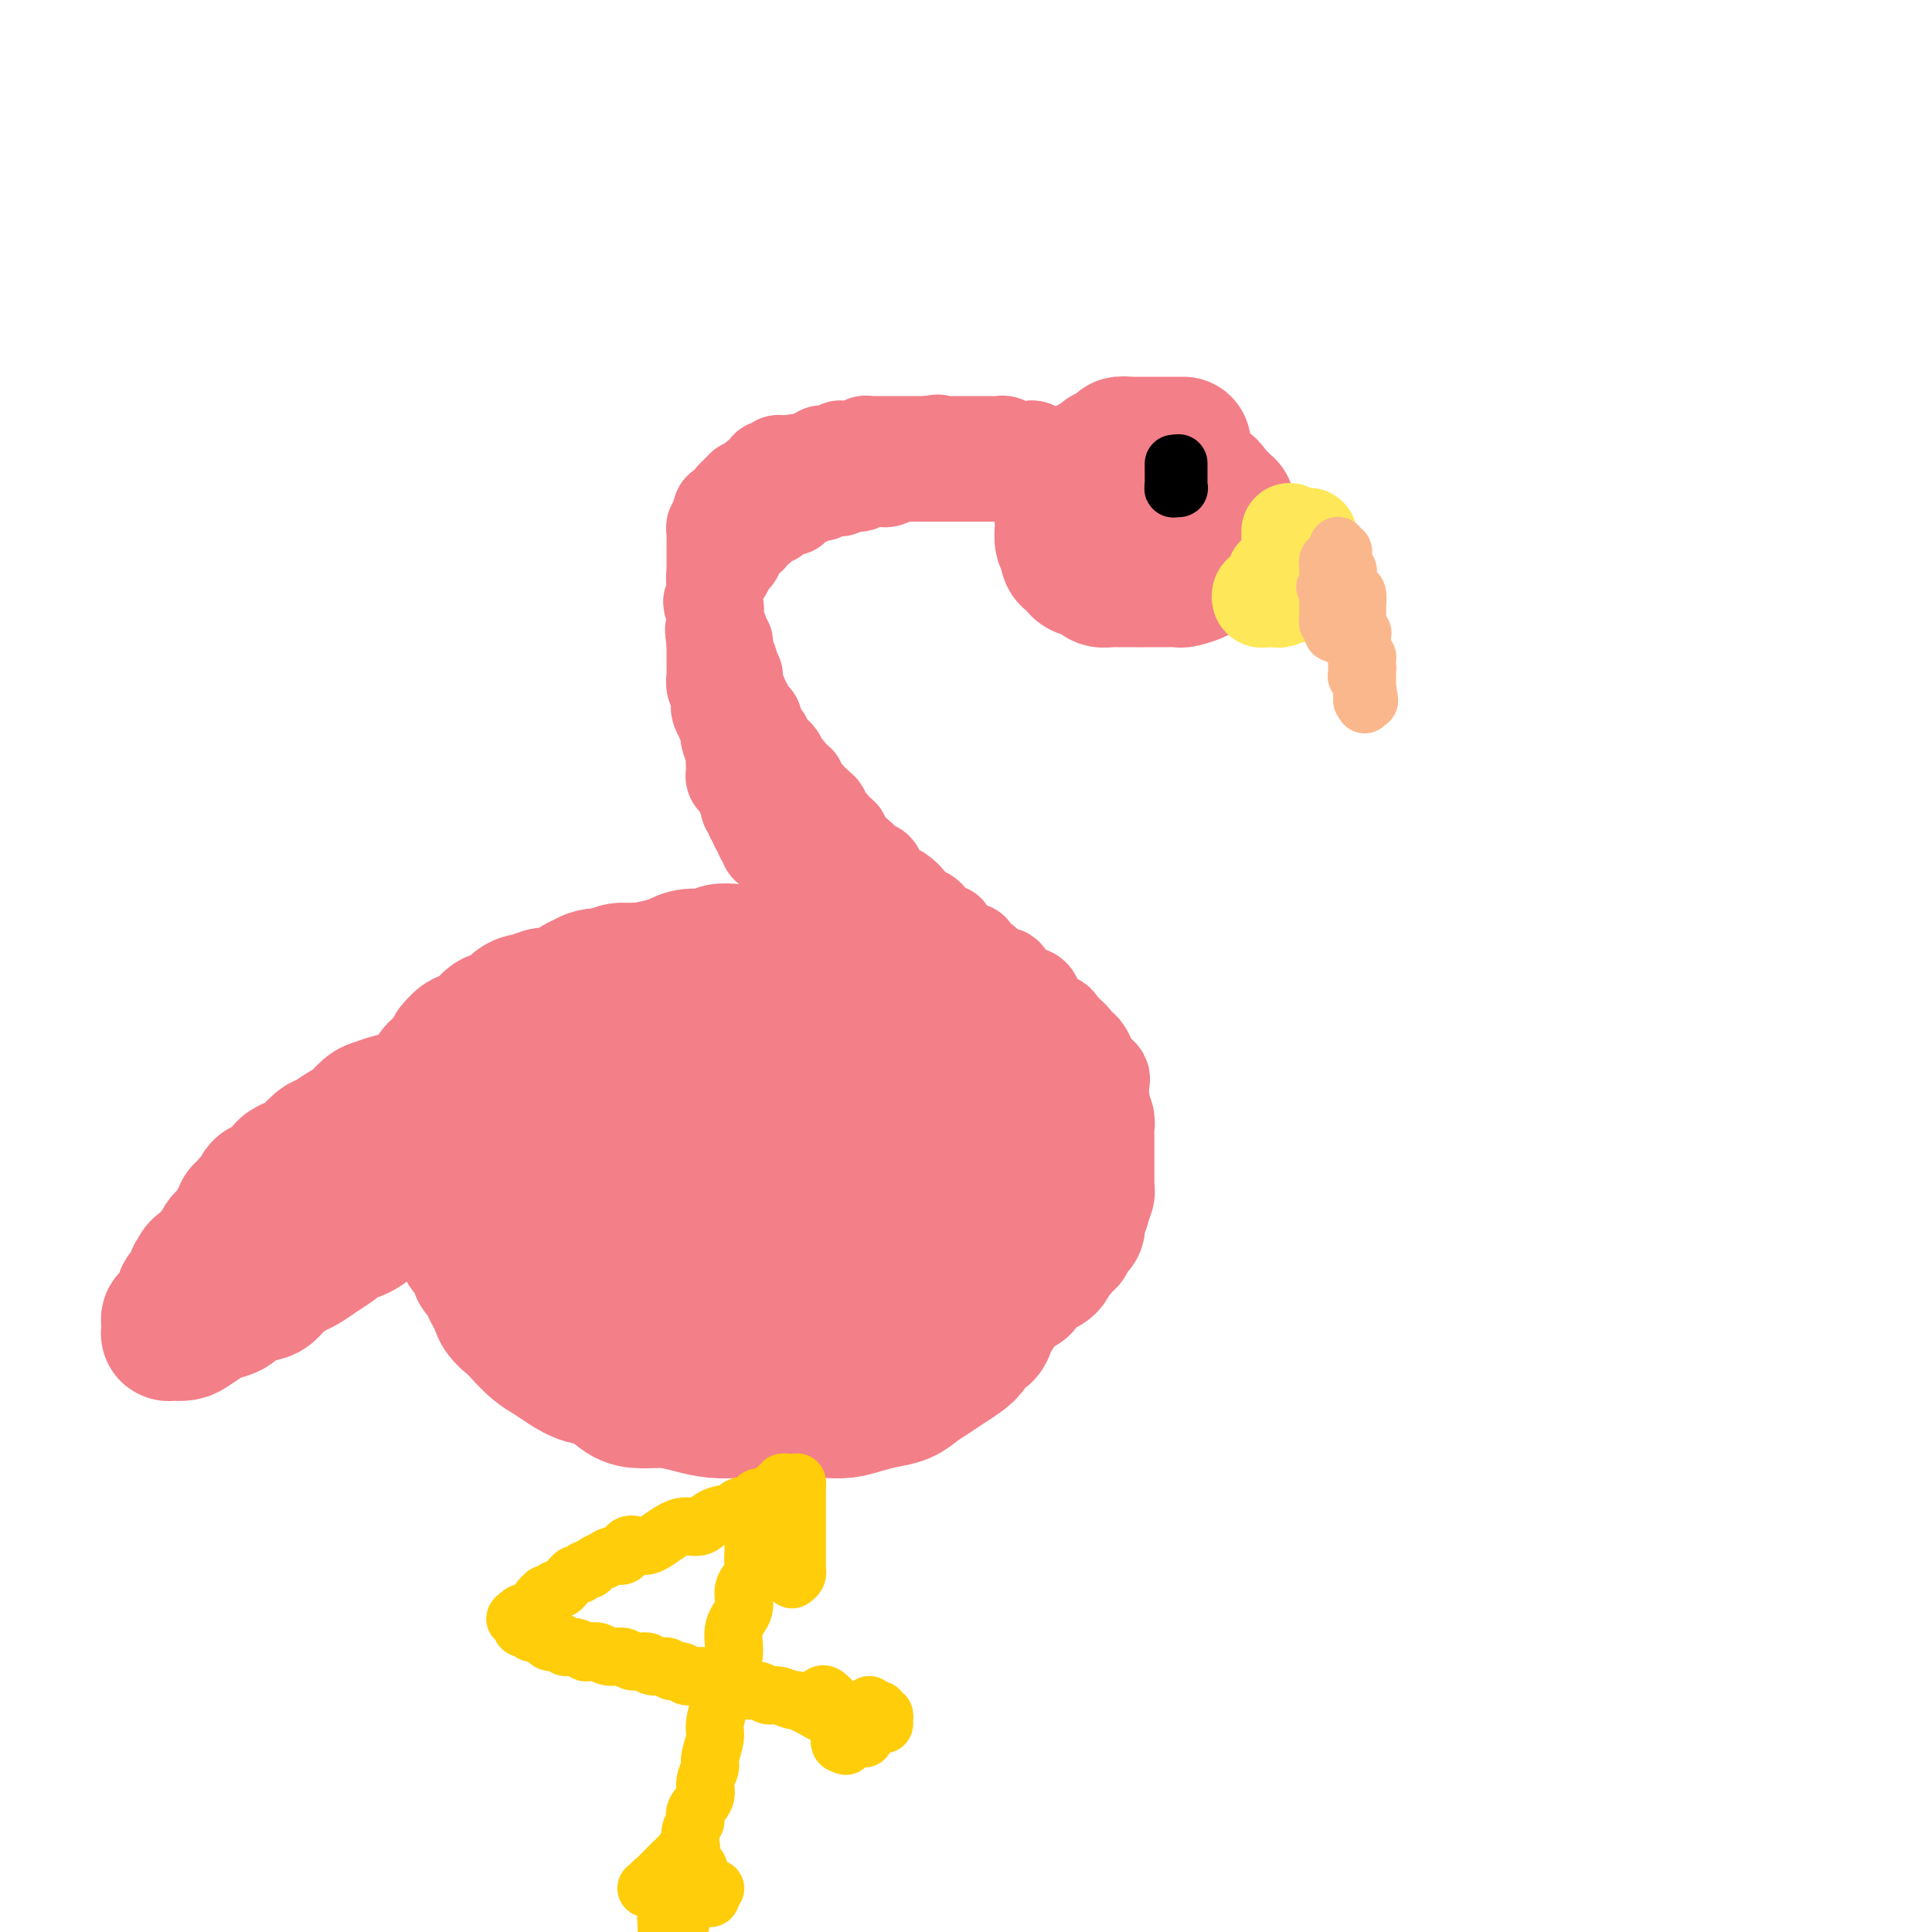 <svg viewBox='0 0 400 400' version='1.1' xmlns='http://www.w3.org/2000/svg' xmlns:xlink='http://www.w3.org/1999/xlink'><g fill='none' stroke='#F37F89' stroke-width='28' stroke-linecap='round' stroke-linejoin='round'><path d='M245,92c-0.335,-0.000 -0.670,-0.000 -1,0c-0.330,0.000 -0.656,0.000 -1,0c-0.344,-0.000 -0.707,-0.000 -1,0c-0.293,0.000 -0.514,0.000 -1,0c-0.486,-0.000 -1.235,-0.001 -2,0c-0.765,0.001 -1.547,0.003 -2,0c-0.453,-0.003 -0.577,-0.012 -1,0c-0.423,0.012 -1.144,0.045 -2,0c-0.856,-0.045 -1.845,-0.166 -2,0c-0.155,0.166 0.524,0.621 0,1c-0.524,0.379 -2.252,0.683 -3,1c-0.748,0.317 -0.515,0.649 -1,1c-0.485,0.351 -1.688,0.723 -2,1c-0.312,0.277 0.266,0.459 0,1c-0.266,0.541 -1.377,1.439 -2,2c-0.623,0.561 -0.759,0.783 -1,1c-0.241,0.217 -0.586,0.430 -1,1c-0.414,0.570 -0.895,1.499 -1,2c-0.105,0.501 0.167,0.576 0,1c-0.167,0.424 -0.773,1.198 -1,2c-0.227,0.802 -0.076,1.633 0,2c0.076,0.367 0.076,0.269 0,1c-0.076,0.731 -0.227,2.290 0,3c0.227,0.710 0.832,0.572 1,1c0.168,0.428 -0.102,1.424 0,2c0.102,0.576 0.576,0.732 1,1c0.424,0.268 0.799,0.646 1,1c0.201,0.354 0.227,0.683 1,1c0.773,0.317 2.294,0.621 3,1c0.706,0.379 0.596,0.834 1,1c0.404,0.166 1.322,0.045 2,0c0.678,-0.045 1.117,-0.012 2,0c0.883,0.012 2.209,0.004 3,0c0.791,-0.004 1.045,-0.004 2,0c0.955,0.004 2.609,0.012 4,0c1.391,-0.012 2.519,-0.044 3,0c0.481,0.044 0.314,0.165 1,0c0.686,-0.165 2.225,-0.617 3,-1c0.775,-0.383 0.785,-0.699 1,-1c0.215,-0.301 0.636,-0.589 1,-1c0.364,-0.411 0.672,-0.947 1,-1c0.328,-0.053 0.676,0.375 1,0c0.324,-0.375 0.623,-1.553 1,-2c0.377,-0.447 0.833,-0.161 1,0c0.167,0.161 0.045,0.198 0,0c-0.045,-0.198 -0.012,-0.631 0,-1c0.012,-0.369 0.003,-0.672 0,-1c-0.003,-0.328 -0.001,-0.679 0,-1c0.001,-0.321 0.000,-0.611 0,-1c-0.000,-0.389 0.000,-0.878 0,-1c-0.000,-0.122 -0.000,0.121 0,0c0.000,-0.121 0.001,-0.607 0,-1c-0.001,-0.393 -0.004,-0.693 0,-1c0.004,-0.307 0.016,-0.621 0,-1c-0.016,-0.379 -0.060,-0.822 0,-1c0.060,-0.178 0.223,-0.089 0,0c-0.223,0.089 -0.833,0.178 -1,0c-0.167,-0.178 0.109,-0.625 0,-1c-0.109,-0.375 -0.603,-0.679 -1,-1c-0.397,-0.321 -0.699,-0.661 -1,-1'/><path d='M251,102c-0.702,-1.636 -0.958,-1.227 -1,-1c-0.042,0.227 0.130,0.271 0,0c-0.130,-0.271 -0.561,-0.856 -1,-1c-0.439,-0.144 -0.887,0.155 -1,0c-0.113,-0.155 0.110,-0.764 0,-1c-0.110,-0.236 -0.551,-0.101 -1,0c-0.449,0.101 -0.904,0.167 -1,0c-0.096,-0.167 0.167,-0.567 0,-1c-0.167,-0.433 -0.766,-0.901 -1,-1c-0.234,-0.099 -0.105,0.170 0,0c0.105,-0.170 0.186,-0.777 0,-1c-0.186,-0.223 -0.637,-0.060 -1,0c-0.363,0.060 -0.636,0.016 -1,0c-0.364,-0.016 -0.818,-0.005 -1,0c-0.182,0.005 -0.091,0.002 0,0'/><path d='M206,227c-0.437,-0.001 -0.875,-0.001 -1,0c-0.125,0.001 0.061,0.004 0,0c-0.061,-0.004 -0.371,-0.015 -1,0c-0.629,0.015 -1.579,0.057 -2,0c-0.421,-0.057 -0.313,-0.211 -1,0c-0.687,0.211 -2.167,0.788 -3,1c-0.833,0.212 -1.017,0.058 -2,0c-0.983,-0.058 -2.765,-0.019 -4,0c-1.235,0.019 -1.922,0.019 -3,0c-1.078,-0.019 -2.545,-0.057 -4,0c-1.455,0.057 -2.896,0.209 -4,0c-1.104,-0.209 -1.870,-0.778 -3,-1c-1.130,-0.222 -2.625,-0.097 -4,0c-1.375,0.097 -2.630,0.166 -4,0c-1.370,-0.166 -2.855,-0.566 -4,-1c-1.145,-0.434 -1.951,-0.901 -3,-1c-1.049,-0.099 -2.343,0.170 -4,0c-1.657,-0.170 -3.679,-0.777 -5,-1c-1.321,-0.223 -1.941,-0.060 -3,0c-1.059,0.060 -2.555,0.019 -4,0c-1.445,-0.019 -2.838,-0.016 -4,0c-1.162,0.016 -2.092,0.046 -3,0c-0.908,-0.046 -1.794,-0.167 -3,0c-1.206,0.167 -2.732,0.621 -4,1c-1.268,0.379 -2.277,0.682 -3,1c-0.723,0.318 -1.160,0.653 -2,1c-0.840,0.347 -2.083,0.708 -3,1c-0.917,0.292 -1.509,0.515 -2,1c-0.491,0.485 -0.879,1.232 -2,2c-1.121,0.768 -2.973,1.557 -4,2c-1.027,0.443 -1.230,0.540 -2,1c-0.770,0.460 -2.107,1.282 -3,2c-0.893,0.718 -1.343,1.332 -2,2c-0.657,0.668 -1.520,1.390 -2,2c-0.480,0.610 -0.578,1.107 -1,2c-0.422,0.893 -1.170,2.181 -2,3c-0.830,0.819 -1.743,1.168 -2,2c-0.257,0.832 0.142,2.147 0,3c-0.142,0.853 -0.823,1.243 -1,2c-0.177,0.757 0.152,1.883 0,3c-0.152,1.117 -0.784,2.227 -1,3c-0.216,0.773 -0.017,1.208 0,2c0.017,0.792 -0.147,1.942 0,3c0.147,1.058 0.605,2.026 1,3c0.395,0.974 0.728,1.955 1,3c0.272,1.045 0.485,2.153 1,3c0.515,0.847 1.333,1.434 2,2c0.667,0.566 1.182,1.112 2,2c0.818,0.888 1.940,2.120 3,3c1.060,0.880 2.058,1.409 3,2c0.942,0.591 1.829,1.244 3,2c1.171,0.756 2.626,1.613 4,2c1.374,0.387 2.666,0.303 4,1c1.334,0.697 2.708,2.177 4,3c1.292,0.823 2.501,0.991 4,1c1.499,0.009 3.288,-0.141 5,0c1.712,0.141 3.345,0.574 5,1c1.655,0.426 3.330,0.845 5,1c1.670,0.155 3.334,0.044 5,0c1.666,-0.044 3.333,-0.022 5,0'/><path d='M158,292c5.217,0.463 3.760,0.121 4,0c0.240,-0.121 2.177,-0.022 4,0c1.823,0.022 3.531,-0.035 5,0c1.469,0.035 2.700,0.161 4,0c1.300,-0.161 2.669,-0.609 4,-1c1.331,-0.391 2.624,-0.723 4,-1c1.376,-0.277 2.833,-0.497 4,-1c1.167,-0.503 2.043,-1.289 3,-2c0.957,-0.711 1.996,-1.347 3,-2c1.004,-0.653 1.975,-1.325 3,-2c1.025,-0.675 2.106,-1.354 3,-2c0.894,-0.646 1.601,-1.257 2,-2c0.399,-0.743 0.488,-1.616 1,-2c0.512,-0.384 1.446,-0.277 2,-1c0.554,-0.723 0.726,-2.275 1,-3c0.274,-0.725 0.648,-0.622 1,-1c0.352,-0.378 0.683,-1.238 1,-2c0.317,-0.762 0.621,-1.427 1,-2c0.379,-0.573 0.834,-1.056 1,-2c0.166,-0.944 0.045,-2.351 0,-3c-0.045,-0.649 -0.012,-0.541 0,-1c0.012,-0.459 0.004,-1.485 0,-2c-0.004,-0.515 -0.004,-0.518 0,-1c0.004,-0.482 0.011,-1.441 0,-2c-0.011,-0.559 -0.040,-0.718 0,-1c0.040,-0.282 0.150,-0.688 0,-1c-0.150,-0.312 -0.561,-0.530 -1,-1c-0.439,-0.470 -0.905,-1.190 -1,-2c-0.095,-0.810 0.182,-1.708 0,-2c-0.182,-0.292 -0.824,0.024 -1,0c-0.176,-0.024 0.113,-0.388 0,-1c-0.113,-0.612 -0.627,-1.473 -1,-2c-0.373,-0.527 -0.606,-0.718 -1,-1c-0.394,-0.282 -0.948,-0.653 -1,-1c-0.052,-0.347 0.400,-0.670 0,-1c-0.400,-0.330 -1.650,-0.667 -2,-1c-0.350,-0.333 0.202,-0.663 0,-1c-0.202,-0.337 -1.157,-0.683 -2,-1c-0.843,-0.317 -1.573,-0.607 -2,-1c-0.427,-0.393 -0.551,-0.890 -1,-1c-0.449,-0.110 -1.222,0.168 -2,0c-0.778,-0.168 -1.562,-0.781 -2,-1c-0.438,-0.219 -0.530,-0.045 -1,0c-0.470,0.045 -1.318,-0.041 -2,0c-0.682,0.041 -1.198,0.207 -2,0c-0.802,-0.207 -1.892,-0.788 -3,-1c-1.108,-0.212 -2.236,-0.057 -3,0c-0.764,0.057 -1.164,0.015 -2,0c-0.836,-0.015 -2.107,-0.004 -3,0c-0.893,0.004 -1.408,-0.000 -2,0c-0.592,0.000 -1.262,0.004 -2,0c-0.738,-0.004 -1.545,-0.017 -2,0c-0.455,0.017 -0.559,0.064 -1,0c-0.441,-0.064 -1.217,-0.238 -2,0c-0.783,0.238 -1.571,0.888 -2,1c-0.429,0.112 -0.499,-0.313 -1,0c-0.501,0.313 -1.433,1.366 -2,2c-0.567,0.634 -0.771,0.850 -1,1c-0.229,0.150 -0.485,0.233 -1,1c-0.515,0.767 -1.290,2.219 -2,3c-0.710,0.781 -1.355,0.890 -2,1'/><path d='M156,246c-1.839,1.975 0.064,2.412 0,3c-0.064,0.588 -2.096,1.327 -3,2c-0.904,0.673 -0.680,1.281 -1,2c-0.320,0.719 -1.185,1.550 -2,2c-0.815,0.450 -1.581,0.520 -2,1c-0.419,0.480 -0.489,1.372 -1,2c-0.511,0.628 -1.461,0.993 -2,1c-0.539,0.007 -0.666,-0.345 -1,0c-0.334,0.345 -0.874,1.387 -1,2c-0.126,0.613 0.163,0.798 0,1c-0.163,0.202 -0.776,0.420 -1,1c-0.224,0.580 -0.058,1.521 0,2c0.058,0.479 0.007,0.495 0,1c-0.007,0.505 0.030,1.498 0,2c-0.030,0.502 -0.127,0.512 0,1c0.127,0.488 0.477,1.455 1,2c0.523,0.545 1.217,0.668 2,1c0.783,0.332 1.655,0.874 2,1c0.345,0.126 0.164,-0.162 1,0c0.836,0.162 2.689,0.776 4,1c1.311,0.224 2.079,0.057 3,0c0.921,-0.057 1.995,-0.005 3,0c1.005,0.005 1.943,-0.036 3,0c1.057,0.036 2.235,0.150 3,0c0.765,-0.150 1.119,-0.565 2,-1c0.881,-0.435 2.289,-0.890 3,-1c0.711,-0.110 0.724,0.125 1,0c0.276,-0.125 0.815,-0.611 1,-1c0.185,-0.389 0.017,-0.682 0,-1c-0.017,-0.318 0.117,-0.662 0,-1c-0.117,-0.338 -0.483,-0.669 -1,-1c-0.517,-0.331 -1.184,-0.662 -2,-1c-0.816,-0.338 -1.782,-0.683 -3,-1c-1.218,-0.317 -2.687,-0.607 -4,-1c-1.313,-0.393 -2.470,-0.890 -4,-1c-1.530,-0.110 -3.434,0.166 -5,0c-1.566,-0.166 -2.793,-0.776 -4,-1c-1.207,-0.224 -2.395,-0.063 -4,0c-1.605,0.063 -3.627,0.028 -5,0c-1.373,-0.028 -2.097,-0.049 -3,0c-0.903,0.049 -1.986,0.167 -3,0c-1.014,-0.167 -1.960,-0.619 -3,-1c-1.040,-0.381 -2.173,-0.690 -3,-1c-0.827,-0.310 -1.348,-0.621 -2,-1c-0.652,-0.379 -1.436,-0.826 -2,-1c-0.564,-0.174 -0.907,-0.073 -1,0c-0.093,0.073 0.064,0.119 0,0c-0.064,-0.119 -0.349,-0.403 0,-1c0.349,-0.597 1.334,-1.507 2,-2c0.666,-0.493 1.014,-0.570 2,-1c0.986,-0.430 2.608,-1.214 4,-2c1.392,-0.786 2.552,-1.574 4,-2c1.448,-0.426 3.183,-0.491 5,-1c1.817,-0.509 3.717,-1.460 6,-2c2.283,-0.540 4.949,-0.667 7,-1c2.051,-0.333 3.488,-0.873 5,-1c1.512,-0.127 3.099,0.158 5,0c1.901,-0.158 4.114,-0.759 6,-1c1.886,-0.241 3.443,-0.120 5,0'/><path d='M173,245c6.720,-0.916 4.020,-0.205 4,0c-0.020,0.205 2.639,-0.097 4,0c1.361,0.097 1.424,0.592 2,1c0.576,0.408 1.664,0.728 2,1c0.336,0.272 -0.079,0.495 0,1c0.079,0.505 0.652,1.291 1,2c0.348,0.709 0.472,1.341 0,2c-0.472,0.659 -1.538,1.345 -2,2c-0.462,0.655 -0.319,1.278 -1,2c-0.681,0.722 -2.185,1.541 -3,2c-0.815,0.459 -0.942,0.558 -2,1c-1.058,0.442 -3.047,1.229 -4,2c-0.953,0.771 -0.871,1.527 -2,2c-1.129,0.473 -3.468,0.662 -5,1c-1.532,0.338 -2.258,0.823 -3,1c-0.742,0.177 -1.499,0.044 -3,0c-1.501,-0.044 -3.747,-0.000 -5,0c-1.253,0.000 -1.512,-0.044 -2,0c-0.488,0.044 -1.204,0.174 -2,0c-0.796,-0.174 -1.672,-0.654 -2,-1c-0.328,-0.346 -0.107,-0.557 0,-1c0.107,-0.443 0.100,-1.118 0,-2c-0.100,-0.882 -0.293,-1.972 0,-3c0.293,-1.028 1.073,-1.995 2,-3c0.927,-1.005 2.001,-2.050 3,-3c0.999,-0.950 1.924,-1.806 3,-3c1.076,-1.194 2.304,-2.726 4,-4c1.696,-1.274 3.861,-2.292 6,-3c2.139,-0.708 4.252,-1.108 6,-2c1.748,-0.892 3.129,-2.278 5,-3c1.871,-0.722 4.230,-0.781 6,-1c1.770,-0.219 2.949,-0.596 4,-1c1.051,-0.404 1.974,-0.833 3,-1c1.026,-0.167 2.156,-0.071 3,0c0.844,0.071 1.403,0.116 2,0c0.597,-0.116 1.231,-0.393 2,0c0.769,0.393 1.672,1.455 2,2c0.328,0.545 0.082,0.572 0,1c-0.082,0.428 0.000,1.255 0,2c-0.000,0.745 -0.082,1.407 0,2c0.082,0.593 0.329,1.117 0,2c-0.329,0.883 -1.234,2.124 -2,3c-0.766,0.876 -1.394,1.386 -2,2c-0.606,0.614 -1.191,1.333 -2,2c-0.809,0.667 -1.841,1.282 -3,2c-1.159,0.718 -2.446,1.539 -3,2c-0.554,0.461 -0.375,0.562 -1,1c-0.625,0.438 -2.054,1.213 -3,2c-0.946,0.787 -1.409,1.588 -2,2c-0.591,0.412 -1.310,0.436 -2,1c-0.690,0.564 -1.350,1.668 -2,2c-0.650,0.332 -1.291,-0.107 -2,0c-0.709,0.107 -1.485,0.760 -2,1c-0.515,0.240 -0.769,0.066 -1,0c-0.231,-0.066 -0.439,-0.025 -1,0c-0.561,0.025 -1.474,0.033 -2,0c-0.526,-0.033 -0.663,-0.105 -1,0c-0.337,0.105 -0.874,0.389 -1,0c-0.126,-0.389 0.158,-1.451 0,-2c-0.158,-0.549 -0.760,-0.585 -1,-1c-0.240,-0.415 -0.120,-1.207 0,-2'/><path d='M168,258c-0.451,-1.148 -0.077,-1.518 0,-2c0.077,-0.482 -0.143,-1.077 0,-2c0.143,-0.923 0.650,-2.172 1,-3c0.350,-0.828 0.543,-1.233 1,-2c0.457,-0.767 1.179,-1.897 2,-3c0.821,-1.103 1.742,-2.178 3,-3c1.258,-0.822 2.852,-1.390 4,-2c1.148,-0.610 1.851,-1.263 3,-2c1.149,-0.737 2.745,-1.560 4,-2c1.255,-0.440 2.170,-0.499 3,-1c0.830,-0.501 1.577,-1.444 3,-2c1.423,-0.556 3.523,-0.726 5,-1c1.477,-0.274 2.331,-0.652 3,-1c0.669,-0.348 1.153,-0.668 2,-1c0.847,-0.332 2.058,-0.678 3,-1c0.942,-0.322 1.615,-0.622 2,-1c0.385,-0.378 0.480,-0.834 1,-1c0.520,-0.166 1.464,-0.041 2,0c0.536,0.041 0.664,-0.001 1,0c0.336,0.001 0.878,0.046 1,0c0.122,-0.046 -0.178,-0.182 0,0c0.178,0.182 0.832,0.681 1,1c0.168,0.319 -0.151,0.456 0,1c0.151,0.544 0.772,1.494 1,2c0.228,0.506 0.062,0.568 0,1c-0.062,0.432 -0.020,1.233 0,2c0.020,0.767 0.020,1.500 0,2c-0.020,0.500 -0.058,0.766 0,1c0.058,0.234 0.212,0.435 0,1c-0.212,0.565 -0.789,1.495 -1,2c-0.211,0.505 -0.057,0.587 0,1c0.057,0.413 0.015,1.157 0,2c-0.015,0.843 -0.004,1.785 0,2c0.004,0.215 0.001,-0.298 0,0c-0.001,0.298 -0.001,1.407 0,2c0.001,0.593 0.001,0.671 0,1c-0.001,0.329 -0.003,0.911 0,1c0.003,0.089 0.011,-0.313 0,0c-0.011,0.313 -0.041,1.342 0,2c0.041,0.658 0.152,0.946 0,1c-0.152,0.054 -0.566,-0.127 -1,0c-0.434,0.127 -0.889,0.563 -1,1c-0.111,0.437 0.121,0.877 0,1c-0.121,0.123 -0.596,-0.069 -1,0c-0.404,0.069 -0.737,0.398 -1,1c-0.263,0.602 -0.454,1.475 -1,2c-0.546,0.525 -1.446,0.701 -2,1c-0.554,0.299 -0.762,0.720 -1,1c-0.238,0.280 -0.506,0.417 -1,1c-0.494,0.583 -1.213,1.610 -2,2c-0.787,0.390 -1.642,0.142 -2,0c-0.358,-0.142 -0.219,-0.178 -1,0c-0.781,0.178 -2.481,0.570 -3,1c-0.519,0.430 0.143,0.899 0,1c-0.143,0.101 -1.089,-0.165 -2,0c-0.911,0.165 -1.785,0.763 -2,1c-0.215,0.237 0.231,0.115 0,0c-0.231,-0.115 -1.139,-0.223 -2,0c-0.861,0.223 -1.675,0.778 -2,1c-0.325,0.222 -0.163,0.111 0,0'/><path d='M188,267c-2.571,0.558 -1.998,-0.047 -2,0c-0.002,0.047 -0.578,0.745 -1,1c-0.422,0.255 -0.690,0.068 -1,0c-0.310,-0.068 -0.661,-0.018 -1,0c-0.339,0.018 -0.664,0.005 -1,0c-0.336,-0.005 -0.681,-0.001 -1,0c-0.319,0.001 -0.611,0.000 -1,0c-0.389,-0.000 -0.875,-0.000 -1,0c-0.125,0.000 0.110,0.000 0,0c-0.110,-0.000 -0.566,-0.000 -1,0c-0.434,0.000 -0.848,0.000 -1,0c-0.152,-0.000 -0.044,-0.000 0,0c0.044,0.000 0.022,0.000 0,0'/><path d='M179,221c-0.325,-0.032 -0.649,-0.065 -1,0c-0.351,0.065 -0.727,0.227 -1,0c-0.273,-0.227 -0.442,-0.845 -1,-1c-0.558,-0.155 -1.506,0.151 -2,0c-0.494,-0.151 -0.535,-0.759 -1,-1c-0.465,-0.241 -1.354,-0.117 -2,0c-0.646,0.117 -1.050,0.225 -2,0c-0.950,-0.225 -2.445,-0.782 -3,-1c-0.555,-0.218 -0.169,-0.097 -1,0c-0.831,0.097 -2.879,0.171 -4,0c-1.121,-0.171 -1.315,-0.585 -2,-1c-0.685,-0.415 -1.862,-0.829 -3,-1c-1.138,-0.171 -2.238,-0.098 -3,0c-0.762,0.098 -1.185,0.222 -2,0c-0.815,-0.222 -2.020,-0.791 -3,-1c-0.980,-0.209 -1.733,-0.057 -3,0c-1.267,0.057 -3.049,0.019 -4,0c-0.951,-0.019 -1.073,-0.020 -2,0c-0.927,0.020 -2.660,0.061 -4,0c-1.340,-0.061 -2.287,-0.224 -3,0c-0.713,0.224 -1.191,0.835 -2,1c-0.809,0.165 -1.948,-0.114 -3,0c-1.052,0.114 -2.018,0.622 -3,1c-0.982,0.378 -1.979,0.626 -3,1c-1.021,0.374 -2.065,0.874 -3,1c-0.935,0.126 -1.761,-0.121 -3,0c-1.239,0.121 -2.891,0.611 -4,1c-1.109,0.389 -1.674,0.678 -3,1c-1.326,0.322 -3.412,0.677 -5,1c-1.588,0.323 -2.678,0.615 -4,1c-1.322,0.385 -2.874,0.862 -4,1c-1.126,0.138 -1.825,-0.065 -3,0c-1.175,0.065 -2.828,0.396 -4,1c-1.172,0.604 -1.865,1.479 -3,2c-1.135,0.521 -2.712,0.688 -4,1c-1.288,0.312 -2.289,0.770 -3,1c-0.711,0.230 -1.134,0.230 -2,1c-0.866,0.770 -2.175,2.308 -3,3c-0.825,0.692 -1.165,0.539 -2,1c-0.835,0.461 -2.164,1.537 -3,2c-0.836,0.463 -1.179,0.311 -2,1c-0.821,0.689 -2.120,2.217 -3,3c-0.880,0.783 -1.340,0.821 -2,1c-0.660,0.179 -1.520,0.500 -2,1c-0.480,0.500 -0.580,1.181 -1,2c-0.420,0.819 -1.159,1.778 -2,2c-0.841,0.222 -1.785,-0.291 -2,0c-0.215,0.291 0.297,1.387 0,2c-0.297,0.613 -1.404,0.741 -2,1c-0.596,0.259 -0.681,0.647 -1,1c-0.319,0.353 -0.873,0.672 -1,1c-0.127,0.328 0.173,0.666 0,1c-0.173,0.334 -0.820,0.666 -1,1c-0.180,0.334 0.105,0.672 0,1c-0.105,0.328 -0.601,0.646 -1,1c-0.399,0.354 -0.702,0.742 -1,1c-0.298,0.258 -0.591,0.384 -1,1c-0.409,0.616 -0.934,1.722 -1,2c-0.066,0.278 0.328,-0.271 0,0c-0.328,0.271 -1.380,1.363 -2,2c-0.620,0.637 -0.810,0.818 -1,1'/><path d='M42,262c-2.852,3.350 -1.481,1.723 -1,1c0.481,-0.723 0.074,-0.544 0,0c-0.074,0.544 0.187,1.451 0,2c-0.187,0.549 -0.821,0.738 -1,1c-0.179,0.262 0.097,0.595 0,1c-0.097,0.405 -0.566,0.882 -1,1c-0.434,0.118 -0.833,-0.122 -1,0c-0.167,0.122 -0.101,0.607 0,1c0.101,0.393 0.237,0.694 0,1c-0.237,0.306 -0.848,0.617 -1,1c-0.152,0.383 0.157,0.839 0,1c-0.157,0.161 -0.778,0.028 -1,0c-0.222,-0.028 -0.045,0.048 0,0c0.045,-0.048 -0.040,-0.220 0,0c0.040,0.220 0.207,0.833 0,1c-0.207,0.167 -0.789,-0.113 -1,0c-0.211,0.113 -0.052,0.619 0,1c0.052,0.381 -0.002,0.638 0,1c0.002,0.362 0.059,0.830 0,1c-0.059,0.170 -0.235,0.044 0,0c0.235,-0.044 0.882,-0.004 1,0c0.118,0.004 -0.293,-0.026 0,0c0.293,0.026 1.290,0.110 2,0c0.710,-0.110 1.133,-0.414 2,-1c0.867,-0.586 2.179,-1.452 3,-2c0.821,-0.548 1.151,-0.776 2,-1c0.849,-0.224 2.218,-0.444 3,-1c0.782,-0.556 0.976,-1.448 2,-2c1.024,-0.552 2.878,-0.763 4,-1c1.122,-0.237 1.511,-0.500 2,-1c0.489,-0.500 1.079,-1.236 2,-2c0.921,-0.764 2.174,-1.556 3,-2c0.826,-0.444 1.224,-0.539 2,-1c0.776,-0.461 1.930,-1.288 3,-2c1.070,-0.712 2.058,-1.309 3,-2c0.942,-0.691 1.840,-1.478 3,-2c1.160,-0.522 2.583,-0.781 4,-2c1.417,-1.219 2.827,-3.398 4,-4c1.173,-0.602 2.108,0.371 3,0c0.892,-0.371 1.741,-2.088 3,-3c1.259,-0.912 2.928,-1.018 4,-1c1.072,0.018 1.547,0.160 2,0c0.453,-0.160 0.882,-0.621 2,-1c1.118,-0.379 2.923,-0.675 4,-1c1.077,-0.325 1.427,-0.678 2,-1c0.573,-0.322 1.370,-0.612 2,-1c0.630,-0.388 1.093,-0.874 2,-1c0.907,-0.126 2.259,0.107 3,0c0.741,-0.107 0.870,-0.553 1,-1'/><path d='M108,240c4.165,-1.265 3.577,-0.928 4,-1c0.423,-0.072 1.856,-0.555 3,-1c1.144,-0.445 1.998,-0.854 3,-1c1.002,-0.146 2.152,-0.029 3,0c0.848,0.029 1.393,-0.031 2,0c0.607,0.031 1.276,0.152 2,0c0.724,-0.152 1.505,-0.576 2,-1c0.495,-0.424 0.706,-0.850 1,-1c0.294,-0.150 0.673,-0.026 1,0c0.327,0.026 0.602,-0.045 1,0c0.398,0.045 0.918,0.206 1,0c0.082,-0.206 -0.275,-0.781 0,-1c0.275,-0.219 1.182,-0.084 1,0c-0.182,0.084 -1.452,0.117 -2,0c-0.548,-0.117 -0.372,-0.382 -1,0c-0.628,0.382 -2.059,1.412 -3,2c-0.941,0.588 -1.392,0.735 -2,1c-0.608,0.265 -1.374,0.649 -2,1c-0.626,0.351 -1.112,0.668 -2,1c-0.888,0.332 -2.179,0.677 -3,1c-0.821,0.323 -1.173,0.622 -2,1c-0.827,0.378 -2.129,0.833 -3,1c-0.871,0.167 -1.311,0.045 -2,0c-0.689,-0.045 -1.625,-0.013 -2,0c-0.375,0.013 -0.187,0.006 0,0'/><path d='M107,230c0.573,-0.325 1.147,-0.651 2,-1c0.853,-0.349 1.987,-0.722 3,-1c1.013,-0.278 1.906,-0.459 3,-1c1.094,-0.541 2.388,-1.440 4,-2c1.612,-0.560 3.541,-0.780 5,-1c1.459,-0.220 2.447,-0.439 4,-1c1.553,-0.561 3.672,-1.463 5,-2c1.328,-0.537 1.864,-0.708 3,-1c1.136,-0.292 2.873,-0.704 4,-1c1.127,-0.296 1.646,-0.474 3,-1c1.354,-0.526 3.544,-1.399 5,-2c1.456,-0.601 2.179,-0.932 3,-1c0.821,-0.068 1.742,0.125 3,0c1.258,-0.125 2.854,-0.569 4,-1c1.146,-0.431 1.842,-0.847 3,-1c1.158,-0.153 2.778,-0.041 4,0c1.222,0.041 2.047,0.011 3,0c0.953,-0.011 2.035,-0.003 3,0c0.965,0.003 1.813,0.001 3,0c1.187,-0.001 2.712,-0.000 4,0c1.288,0.000 2.337,0.000 3,0c0.663,-0.000 0.940,-0.001 2,0c1.060,0.001 2.904,0.003 4,0c1.096,-0.003 1.445,-0.012 2,0c0.555,0.012 1.316,0.043 2,0c0.684,-0.043 1.289,-0.162 2,0c0.711,0.162 1.527,0.606 2,1c0.473,0.394 0.603,0.739 1,1c0.397,0.261 1.062,0.437 2,1c0.938,0.563 2.149,1.513 3,2c0.851,0.487 1.341,0.513 2,1c0.659,0.487 1.486,1.437 2,2c0.514,0.563 0.716,0.739 1,1c0.284,0.261 0.650,0.607 1,1c0.350,0.393 0.682,0.834 1,1c0.318,0.166 0.620,0.055 1,0c0.380,-0.055 0.838,-0.056 1,0c0.162,0.056 0.029,0.170 0,0c-0.029,-0.170 0.045,-0.623 0,-1c-0.045,-0.377 -0.208,-0.678 0,-1c0.208,-0.322 0.789,-0.664 1,-1c0.211,-0.336 0.053,-0.667 0,-1c-0.053,-0.333 0.001,-0.668 0,-1c-0.001,-0.332 -0.056,-0.663 0,-1c0.056,-0.337 0.223,-0.682 0,-1c-0.223,-0.318 -0.836,-0.609 -1,-1c-0.164,-0.391 0.123,-0.882 0,-1c-0.123,-0.118 -0.655,0.137 -1,0c-0.345,-0.137 -0.504,-0.666 -1,-1c-0.496,-0.334 -1.329,-0.474 -2,-1c-0.671,-0.526 -1.179,-1.437 -2,-2c-0.821,-0.563 -1.957,-0.776 -3,-1c-1.043,-0.224 -1.995,-0.458 -3,-1c-1.005,-0.542 -2.063,-1.393 -3,-2c-0.937,-0.607 -1.752,-0.971 -3,-1c-1.248,-0.029 -2.928,0.277 -4,0c-1.072,-0.277 -1.536,-1.139 -2,-2'/><path d='M186,204c-4.231,-1.864 -2.810,-1.024 -3,-1c-0.190,0.024 -1.993,-0.767 -3,-1c-1.007,-0.233 -1.219,0.092 -2,0c-0.781,-0.092 -2.132,-0.603 -3,-1c-0.868,-0.397 -1.251,-0.681 -2,-1c-0.749,-0.319 -1.862,-0.674 -3,-1c-1.138,-0.326 -2.300,-0.623 -3,-1c-0.700,-0.377 -0.936,-0.833 -2,-1c-1.064,-0.167 -2.955,-0.044 -4,0c-1.045,0.044 -1.243,0.011 -2,0c-0.757,-0.011 -2.074,0.001 -3,0c-0.926,-0.001 -1.462,-0.015 -2,0c-0.538,0.015 -1.078,0.060 -2,0c-0.922,-0.060 -2.227,-0.223 -3,0c-0.773,0.223 -1.015,0.833 -2,1c-0.985,0.167 -2.712,-0.109 -4,0c-1.288,0.109 -2.136,0.603 -3,1c-0.864,0.397 -1.743,0.695 -3,1c-1.257,0.305 -2.892,0.615 -4,1c-1.108,0.385 -1.690,0.843 -3,1c-1.310,0.157 -3.349,0.013 -5,0c-1.651,-0.013 -2.912,0.105 -4,1c-1.088,0.895 -2.001,2.567 -3,3c-0.999,0.433 -2.085,-0.372 -3,0c-0.915,0.372 -1.659,1.920 -3,3c-1.341,1.080 -3.280,1.692 -4,2c-0.720,0.308 -0.222,0.313 -1,1c-0.778,0.687 -2.832,2.057 -4,3c-1.168,0.943 -1.450,1.460 -2,2c-0.550,0.540 -1.370,1.103 -2,2c-0.630,0.897 -1.072,2.126 -2,3c-0.928,0.874 -2.342,1.391 -3,2c-0.658,0.609 -0.561,1.309 -1,2c-0.439,0.691 -1.413,1.374 -2,2c-0.587,0.626 -0.788,1.197 -1,2c-0.212,0.803 -0.435,1.840 -1,3c-0.565,1.160 -1.471,2.443 -2,3c-0.529,0.557 -0.681,0.386 -1,1c-0.319,0.614 -0.803,2.011 -1,3c-0.197,0.989 -0.105,1.568 0,2c0.105,0.432 0.225,0.716 0,1c-0.225,0.284 -0.793,0.568 -1,1c-0.207,0.432 -0.052,1.014 0,1c0.052,-0.014 0.000,-0.623 0,-1c-0.000,-0.377 0.051,-0.524 0,-1c-0.051,-0.476 -0.206,-1.283 0,-2c0.206,-0.717 0.773,-1.346 1,-2c0.227,-0.654 0.116,-1.335 0,-2c-0.116,-0.665 -0.235,-1.314 0,-2c0.235,-0.686 0.824,-1.409 1,-2c0.176,-0.591 -0.059,-1.050 0,-2c0.059,-0.950 0.414,-2.389 1,-3c0.586,-0.611 1.403,-0.393 2,-1c0.597,-0.607 0.974,-2.039 1,-3c0.026,-0.961 -0.301,-1.451 0,-2c0.301,-0.549 1.229,-1.157 2,-2c0.771,-0.843 1.386,-1.922 2,-3'/><path d='M94,217c1.684,-2.146 2.393,-2.011 3,-2c0.607,0.011 1.110,-0.101 2,-1c0.890,-0.899 2.167,-2.585 3,-3c0.833,-0.415 1.223,0.441 2,0c0.777,-0.441 1.941,-2.177 3,-3c1.059,-0.823 2.012,-0.731 3,-1c0.988,-0.269 2.012,-0.899 3,-1c0.988,-0.101 1.941,0.328 3,0c1.059,-0.328 2.222,-1.412 3,-2c0.778,-0.588 1.169,-0.679 2,-1c0.831,-0.321 2.102,-0.870 3,-1c0.898,-0.130 1.424,0.160 2,0c0.576,-0.160 1.204,-0.771 2,-1c0.796,-0.229 1.760,-0.076 2,0c0.240,0.076 -0.245,0.075 0,0c0.245,-0.075 1.219,-0.224 2,0c0.781,0.224 1.369,0.821 2,1c0.631,0.179 1.303,-0.059 2,0c0.697,0.059 1.417,0.415 2,1c0.583,0.585 1.030,1.400 2,2c0.970,0.600 2.465,0.987 3,1c0.535,0.013 0.112,-0.347 1,0c0.888,0.347 3.087,1.401 4,2c0.913,0.599 0.541,0.742 1,1c0.459,0.258 1.748,0.633 3,1c1.252,0.367 2.465,0.728 3,1c0.535,0.272 0.392,0.454 1,1c0.608,0.546 1.967,1.456 3,2c1.033,0.544 1.741,0.723 2,1c0.259,0.277 0.069,0.650 0,1c-0.069,0.350 -0.019,0.675 0,1c0.019,0.325 0.006,0.650 0,1c-0.006,0.350 -0.004,0.724 0,1c0.004,0.276 0.009,0.454 0,1c-0.009,0.546 -0.033,1.461 0,2c0.033,0.539 0.122,0.704 0,1c-0.122,0.296 -0.454,0.724 -1,1c-0.546,0.276 -1.305,0.400 -2,1c-0.695,0.600 -1.325,1.678 -2,2c-0.675,0.322 -1.394,-0.110 -2,0c-0.606,0.110 -1.099,0.763 -2,1c-0.901,0.237 -2.212,0.058 -3,0c-0.788,-0.058 -1.054,0.005 -2,0c-0.946,-0.005 -2.571,-0.076 -4,0c-1.429,0.076 -2.663,0.301 -4,0c-1.337,-0.301 -2.778,-1.127 -4,-2c-1.222,-0.873 -2.225,-1.792 -3,-2c-0.775,-0.208 -1.322,0.295 -2,0c-0.678,-0.295 -1.488,-1.387 -2,-2c-0.512,-0.613 -0.726,-0.745 -1,-1c-0.274,-0.255 -0.607,-0.631 -1,-1c-0.393,-0.369 -0.845,-0.732 -1,-1c-0.155,-0.268 -0.012,-0.443 0,-1c0.012,-0.557 -0.106,-1.496 0,-2c0.106,-0.504 0.435,-0.571 1,-1c0.565,-0.429 1.365,-1.218 2,-2c0.635,-0.782 1.104,-1.558 2,-2c0.896,-0.442 2.220,-0.552 3,-1c0.780,-0.448 1.018,-1.236 2,-2c0.982,-0.764 2.709,-1.504 4,-2c1.291,-0.496 2.145,-0.748 3,-1'/><path d='M142,205c2.379,-1.094 2.325,-0.829 3,-1c0.675,-0.171 2.077,-0.778 3,-1c0.923,-0.222 1.365,-0.060 2,0c0.635,0.060 1.461,0.016 2,0c0.539,-0.016 0.789,-0.006 1,0c0.211,0.006 0.382,0.008 1,0c0.618,-0.008 1.684,-0.026 2,0c0.316,0.026 -0.119,0.097 0,0c0.119,-0.097 0.791,-0.363 1,0c0.209,0.363 -0.046,1.354 0,2c0.046,0.646 0.393,0.946 1,1c0.607,0.054 1.476,-0.136 2,0c0.524,0.136 0.704,0.600 1,1c0.296,0.400 0.707,0.736 1,1c0.293,0.264 0.469,0.456 1,1c0.531,0.544 1.419,1.442 2,2c0.581,0.558 0.856,0.778 1,1c0.144,0.222 0.157,0.445 1,1c0.843,0.555 2.517,1.440 3,2c0.483,0.560 -0.224,0.794 0,1c0.224,0.206 1.381,0.384 2,1c0.619,0.616 0.702,1.671 1,2c0.298,0.329 0.812,-0.067 1,0c0.188,0.067 0.050,0.596 0,1c-0.050,0.404 -0.014,0.682 0,1c0.014,0.318 0.004,0.677 0,1c-0.004,0.323 -0.001,0.611 0,1c0.001,0.389 0.000,0.878 0,1c-0.000,0.122 -0.000,-0.125 0,0c0.000,0.125 0.000,0.621 0,1c-0.000,0.379 -0.000,0.640 0,1c0.000,0.360 0.000,0.817 0,1c-0.000,0.183 -0.000,0.091 0,0'/><path d='M95,254c-0.117,0.466 -0.234,0.932 0,1c0.234,0.068 0.819,-0.263 1,0c0.181,0.263 -0.043,1.121 0,2c0.043,0.879 0.354,1.779 1,2c0.646,0.221 1.626,-0.236 2,0c0.374,0.236 0.142,1.165 0,2c-0.142,0.835 -0.192,1.574 0,2c0.192,0.426 0.628,0.538 1,1c0.372,0.462 0.680,1.273 1,2c0.320,0.727 0.652,1.368 1,2c0.348,0.632 0.712,1.253 1,2c0.288,0.747 0.500,1.618 1,2c0.500,0.382 1.289,0.273 2,1c0.711,0.727 1.346,2.289 2,3c0.654,0.711 1.329,0.572 2,1c0.671,0.428 1.340,1.424 2,2c0.660,0.576 1.313,0.731 2,1c0.687,0.269 1.410,0.650 2,1c0.590,0.350 1.049,0.668 2,1c0.951,0.332 2.394,0.678 3,1c0.606,0.322 0.374,0.621 1,1c0.626,0.379 2.110,0.837 3,1c0.890,0.163 1.187,0.030 2,0c0.813,-0.030 2.143,0.045 3,0c0.857,-0.045 1.241,-0.208 2,0c0.759,0.208 1.893,0.788 3,1c1.107,0.212 2.187,0.057 3,0c0.813,-0.057 1.358,-0.015 2,0c0.642,0.015 1.379,0.004 2,0c0.621,-0.004 1.125,-0.001 2,0c0.875,0.001 2.123,0.000 3,0c0.877,-0.000 1.385,0.001 2,0c0.615,-0.001 1.338,-0.004 2,0c0.662,0.004 1.265,0.015 2,0c0.735,-0.015 1.604,-0.057 2,0c0.396,0.057 0.321,0.211 1,0c0.679,-0.211 2.112,-0.787 3,-1c0.888,-0.213 1.230,-0.061 2,0c0.770,0.061 1.967,0.032 3,0c1.033,-0.032 1.901,-0.065 3,0c1.099,0.065 2.430,0.230 3,0c0.570,-0.230 0.379,-0.854 1,-1c0.621,-0.146 2.053,0.185 3,0c0.947,-0.185 1.407,-0.886 2,-1c0.593,-0.114 1.319,0.360 2,0c0.681,-0.360 1.318,-1.553 2,-2c0.682,-0.447 1.408,-0.147 2,0c0.592,0.147 1.049,0.143 2,0c0.951,-0.143 2.394,-0.423 3,-1c0.606,-0.577 0.374,-1.450 1,-2c0.626,-0.550 2.111,-0.777 3,-1c0.889,-0.223 1.183,-0.444 2,-1c0.817,-0.556 2.158,-1.449 3,-2c0.842,-0.551 1.187,-0.761 2,-1c0.813,-0.239 2.094,-0.507 3,-1c0.906,-0.493 1.436,-1.210 2,-2c0.564,-0.790 1.161,-1.654 2,-2c0.839,-0.346 1.919,-0.173 3,0'/><path d='M208,268c6.241,-2.748 2.842,-1.116 2,-1c-0.842,0.116 0.873,-1.282 2,-2c1.127,-0.718 1.665,-0.757 2,-1c0.335,-0.243 0.468,-0.691 1,-1c0.532,-0.309 1.462,-0.478 2,-1c0.538,-0.522 0.683,-1.398 1,-2c0.317,-0.602 0.807,-0.931 1,-1c0.193,-0.069 0.089,0.122 0,0c-0.089,-0.122 -0.164,-0.559 0,-1c0.164,-0.441 0.566,-0.888 1,-1c0.434,-0.112 0.900,0.110 1,0c0.100,-0.110 -0.166,-0.551 0,-1c0.166,-0.449 0.762,-0.907 1,-1c0.238,-0.093 0.117,0.179 0,0c-0.117,-0.179 -0.228,-0.808 0,-1c0.228,-0.192 0.797,0.055 1,0c0.203,-0.055 0.041,-0.410 0,-1c-0.041,-0.590 0.041,-1.415 0,-2c-0.041,-0.585 -0.203,-0.930 0,-1c0.203,-0.070 0.772,0.135 1,0c0.228,-0.135 0.114,-0.610 0,-1c-0.114,-0.390 -0.227,-0.695 0,-1c0.227,-0.305 0.793,-0.609 1,-1c0.207,-0.391 0.056,-0.868 0,-1c-0.056,-0.132 -0.015,0.082 0,0c0.015,-0.082 0.004,-0.459 0,-1c-0.004,-0.541 -0.001,-1.245 0,-2c0.001,-0.755 0.000,-1.559 0,-2c-0.000,-0.441 -0.000,-0.517 0,-1c0.000,-0.483 0.000,-1.372 0,-2c-0.000,-0.628 -0.000,-0.995 0,-1c0.000,-0.005 0.001,0.350 0,0c-0.001,-0.350 -0.004,-1.407 0,-2c0.004,-0.593 0.015,-0.722 0,-1c-0.015,-0.278 -0.056,-0.704 0,-1c0.056,-0.296 0.207,-0.463 0,-1c-0.207,-0.537 -0.774,-1.444 -1,-2c-0.226,-0.556 -0.112,-0.761 0,-1c0.112,-0.239 0.224,-0.511 0,-1c-0.224,-0.489 -0.782,-1.196 -1,-2c-0.218,-0.804 -0.095,-1.707 0,-2c0.095,-0.293 0.161,0.024 0,0c-0.161,-0.024 -0.550,-0.388 -1,-1c-0.450,-0.612 -0.960,-1.473 -1,-2c-0.040,-0.527 0.390,-0.720 0,-1c-0.390,-0.280 -1.600,-0.649 -2,-1c-0.400,-0.351 0.010,-0.686 0,-1c-0.010,-0.314 -0.440,-0.606 -1,-1c-0.560,-0.394 -1.248,-0.889 -2,-1c-0.752,-0.111 -1.566,0.162 -2,0c-0.434,-0.162 -0.488,-0.760 -1,-1c-0.512,-0.240 -1.483,-0.120 -2,0c-0.517,0.120 -0.580,0.242 -1,0c-0.420,-0.242 -1.196,-0.849 -2,-1c-0.804,-0.151 -1.636,0.152 -2,0c-0.364,-0.152 -0.261,-0.759 -1,-1c-0.739,-0.241 -2.322,-0.116 -3,0c-0.678,0.116 -0.452,0.224 -1,0c-0.548,-0.224 -1.871,-0.778 -3,-1c-1.129,-0.222 -2.065,-0.111 -3,0'/><path d='M195,212c-3.831,-1.155 -1.407,-1.041 -1,-1c0.407,0.041 -1.201,0.011 -2,0c-0.799,-0.011 -0.788,-0.003 -1,0c-0.212,0.003 -0.645,0.001 -1,0c-0.355,-0.001 -0.631,-0.000 -1,0c-0.369,0.000 -0.831,0.000 -1,0c-0.169,-0.000 -0.046,-0.000 0,0c0.046,0.000 0.013,0.000 0,0c-0.013,-0.000 -0.007,-0.000 0,0'/></g>
<g fill='none' stroke='#F37F89' stroke-width='20' stroke-linecap='round' stroke-linejoin='round'><path d='M227,226c0.078,-0.452 0.157,-0.905 0,-1c-0.157,-0.095 -0.549,0.167 -1,0c-0.451,-0.167 -0.962,-0.762 -1,-1c-0.038,-0.238 0.398,-0.120 0,0c-0.398,0.120 -1.630,0.243 -2,0c-0.370,-0.243 0.121,-0.853 0,-1c-0.121,-0.147 -0.854,0.168 -1,0c-0.146,-0.168 0.293,-0.820 0,-1c-0.293,-0.180 -1.320,0.110 -2,0c-0.680,-0.110 -1.012,-0.621 -1,-1c0.012,-0.379 0.369,-0.626 0,-1c-0.369,-0.374 -1.465,-0.873 -2,-1c-0.535,-0.127 -0.511,0.120 -1,0c-0.489,-0.120 -1.493,-0.607 -2,-1c-0.507,-0.393 -0.517,-0.693 -1,-1c-0.483,-0.307 -1.439,-0.621 -2,-1c-0.561,-0.379 -0.727,-0.824 -1,-1c-0.273,-0.176 -0.652,-0.085 -1,0c-0.348,0.085 -0.666,0.163 -1,0c-0.334,-0.163 -0.685,-0.566 -1,-1c-0.315,-0.434 -0.595,-0.900 -1,-1c-0.405,-0.100 -0.935,0.166 -1,0c-0.065,-0.166 0.334,-0.763 0,-1c-0.334,-0.237 -1.400,-0.115 -2,0c-0.600,0.115 -0.734,0.223 -1,0c-0.266,-0.223 -0.663,-0.778 -1,-1c-0.337,-0.222 -0.615,-0.112 -1,0c-0.385,0.112 -0.877,0.226 -1,0c-0.123,-0.226 0.125,-0.793 0,-1c-0.125,-0.207 -0.621,-0.056 -1,0c-0.379,0.056 -0.640,0.015 -1,0c-0.360,-0.015 -0.817,-0.004 -1,0c-0.183,0.004 -0.091,0.002 0,0'/><path d='M228,224c0.091,-0.334 0.183,-0.668 0,-1c-0.183,-0.332 -0.640,-0.664 -1,-1c-0.360,-0.336 -0.622,-0.678 -1,-1c-0.378,-0.322 -0.872,-0.625 -1,-1c-0.128,-0.375 0.110,-0.821 0,-1c-0.110,-0.179 -0.569,-0.089 -1,0c-0.431,0.089 -0.835,0.178 -1,0c-0.165,-0.178 -0.091,-0.624 0,-1c0.091,-0.376 0.198,-0.682 0,-1c-0.198,-0.318 -0.701,-0.649 -1,-1c-0.299,-0.351 -0.393,-0.723 -1,-1c-0.607,-0.277 -1.725,-0.459 -2,-1c-0.275,-0.541 0.295,-1.440 0,-2c-0.295,-0.560 -1.454,-0.781 -2,-1c-0.546,-0.219 -0.479,-0.436 -1,-1c-0.521,-0.564 -1.631,-1.475 -2,-2c-0.369,-0.525 0.003,-0.664 0,-1c-0.003,-0.336 -0.381,-0.868 -1,-1c-0.619,-0.132 -1.479,0.137 -2,0c-0.521,-0.137 -0.702,-0.680 -1,-1c-0.298,-0.320 -0.712,-0.418 -1,-1c-0.288,-0.582 -0.449,-1.647 -1,-2c-0.551,-0.353 -1.493,0.007 -2,0c-0.507,-0.007 -0.580,-0.380 -1,-1c-0.420,-0.620 -1.187,-1.487 -2,-2c-0.813,-0.513 -1.671,-0.673 -2,-1c-0.329,-0.327 -0.130,-0.823 0,-1c0.130,-0.177 0.190,-0.036 0,0c-0.190,0.036 -0.629,-0.031 -1,0c-0.371,0.031 -0.672,0.162 -1,0c-0.328,-0.162 -0.683,-0.617 -1,-1c-0.317,-0.383 -0.596,-0.693 -1,-1c-0.404,-0.307 -0.934,-0.611 -1,-1c-0.066,-0.389 0.331,-0.864 0,-1c-0.331,-0.136 -1.389,0.065 -2,0c-0.611,-0.065 -0.775,-0.398 -1,-1c-0.225,-0.602 -0.511,-1.475 -1,-2c-0.489,-0.525 -1.181,-0.704 -2,-1c-0.819,-0.296 -1.763,-0.710 -2,-1c-0.237,-0.290 0.235,-0.458 0,-1c-0.235,-0.542 -1.175,-1.460 -2,-2c-0.825,-0.540 -1.534,-0.703 -2,-1c-0.466,-0.297 -0.688,-0.728 -1,-1c-0.312,-0.272 -0.713,-0.387 -1,-1c-0.287,-0.613 -0.462,-1.726 -1,-2c-0.538,-0.274 -1.441,0.292 -2,0c-0.559,-0.292 -0.775,-1.440 -1,-2c-0.225,-0.560 -0.460,-0.531 -1,-1c-0.540,-0.469 -1.384,-1.436 -2,-2c-0.616,-0.564 -1.005,-0.725 -1,-1c0.005,-0.275 0.404,-0.664 0,-1c-0.404,-0.336 -1.610,-0.619 -2,-1c-0.390,-0.381 0.036,-0.859 0,-1c-0.036,-0.141 -0.536,0.055 -1,0c-0.464,-0.055 -0.894,-0.361 -1,-1c-0.106,-0.639 0.113,-1.611 0,-2c-0.113,-0.389 -0.556,-0.194 -1,0'/><path d='M169,168c-9.062,-8.887 -2.217,-3.103 0,-1c2.217,2.103 -0.193,0.526 -1,0c-0.807,-0.526 -0.010,-0.000 0,0c0.010,0.000 -0.768,-0.524 -1,-1c-0.232,-0.476 0.082,-0.902 0,-1c-0.082,-0.098 -0.561,0.132 -1,0c-0.439,-0.132 -0.840,-0.627 -1,-1c-0.160,-0.373 -0.081,-0.625 0,-1c0.081,-0.375 0.162,-0.874 0,-1c-0.162,-0.126 -0.569,0.120 -1,0c-0.431,-0.120 -0.886,-0.606 -1,-1c-0.114,-0.394 0.114,-0.697 0,-1c-0.114,-0.303 -0.569,-0.606 -1,-1c-0.431,-0.394 -0.836,-0.879 -1,-1c-0.164,-0.121 -0.086,0.123 0,0c0.086,-0.123 0.182,-0.612 0,-1c-0.182,-0.388 -0.640,-0.677 -1,-1c-0.360,-0.323 -0.622,-0.682 -1,-1c-0.378,-0.318 -0.872,-0.596 -1,-1c-0.128,-0.404 0.110,-0.935 0,-1c-0.110,-0.065 -0.570,0.337 -1,0c-0.430,-0.337 -0.832,-1.414 -1,-2c-0.168,-0.586 -0.102,-0.682 0,-1c0.102,-0.318 0.238,-0.860 0,-1c-0.238,-0.140 -0.852,0.121 -1,0c-0.148,-0.121 0.170,-0.624 0,-1c-0.170,-0.376 -0.829,-0.627 -1,-1c-0.171,-0.373 0.147,-0.869 0,-1c-0.147,-0.131 -0.757,0.104 -1,0c-0.243,-0.104 -0.118,-0.548 0,-1c0.118,-0.452 0.228,-0.912 0,-1c-0.228,-0.088 -0.793,0.197 -1,0c-0.207,-0.197 -0.054,-0.876 0,-1c0.054,-0.124 0.011,0.307 0,0c-0.011,-0.307 0.011,-1.353 0,-2c-0.011,-0.647 -0.056,-0.894 0,-1c0.056,-0.106 0.212,-0.069 0,0c-0.212,0.069 -0.793,0.172 -1,0c-0.207,-0.172 -0.041,-0.620 0,-1c0.041,-0.380 -0.041,-0.693 0,-1c0.041,-0.307 0.207,-0.607 0,-1c-0.207,-0.393 -0.786,-0.880 -1,-1c-0.214,-0.120 -0.061,0.126 0,0c0.061,-0.126 0.031,-0.625 0,-1c-0.031,-0.375 -0.061,-0.626 0,-1c0.061,-0.374 0.214,-0.871 0,-1c-0.214,-0.129 -0.793,0.110 -1,0c-0.207,-0.110 -0.041,-0.568 0,-1c0.041,-0.432 -0.041,-0.837 0,-1c0.041,-0.163 0.207,-0.085 0,0c-0.207,0.085 -0.788,0.177 -1,0c-0.212,-0.177 -0.057,-0.622 0,-1c0.057,-0.378 0.015,-0.689 0,-1c-0.015,-0.311 -0.004,-0.622 0,-1c0.004,-0.378 0.001,-0.822 0,-1c-0.001,-0.178 -0.001,-0.089 0,0'/><path d='M148,127c-1.392,-4.200 -0.373,-1.699 0,-1c0.373,0.699 0.100,-0.404 0,-1c-0.100,-0.596 -0.027,-0.684 0,-1c0.027,-0.316 0.007,-0.858 0,-1c-0.007,-0.142 -0.002,0.117 0,0c0.002,-0.117 0.001,-0.610 0,-1c-0.001,-0.390 -0.000,-0.678 0,-1c0.000,-0.322 0.000,-0.678 0,-1c-0.000,-0.322 -0.000,-0.611 0,-1c0.000,-0.389 0.000,-0.877 0,-1c-0.000,-0.123 -0.000,0.121 0,0c0.000,-0.121 0.000,-0.606 0,-1c-0.000,-0.394 -0.000,-0.697 0,-1c0.000,-0.303 0.000,-0.606 0,-1c-0.000,-0.394 -0.000,-0.879 0,-1c0.000,-0.121 0.000,0.123 0,0c-0.000,-0.123 -0.001,-0.611 0,-1c0.001,-0.389 0.004,-0.679 0,-1c-0.004,-0.321 -0.015,-0.674 0,-1c0.015,-0.326 0.057,-0.626 0,-1c-0.057,-0.374 -0.211,-0.821 0,-1c0.211,-0.179 0.789,-0.089 1,0c0.211,0.089 0.057,0.178 0,0c-0.057,-0.178 -0.016,-0.622 0,-1c0.016,-0.378 0.008,-0.689 0,-1'/><path d='M149,107c0.397,-3.029 0.890,-0.602 1,0c0.110,0.602 -0.163,-0.622 0,-1c0.163,-0.378 0.762,0.091 1,0c0.238,-0.091 0.117,-0.741 0,-1c-0.117,-0.259 -0.229,-0.126 0,0c0.229,0.126 0.797,0.245 1,0c0.203,-0.245 0.039,-0.854 0,-1c-0.039,-0.146 0.046,0.172 0,0c-0.046,-0.172 -0.224,-0.835 0,-1c0.224,-0.165 0.849,0.166 1,0c0.151,-0.166 -0.171,-0.829 0,-1c0.171,-0.171 0.834,0.151 1,0c0.166,-0.151 -0.166,-0.776 0,-1c0.166,-0.224 0.828,-0.046 1,0c0.172,0.046 -0.147,-0.040 0,0c0.147,0.040 0.761,0.207 1,0c0.239,-0.207 0.103,-0.786 0,-1c-0.103,-0.214 -0.172,-0.061 0,0c0.172,0.061 0.586,0.031 1,0'/><path d='M157,100c1.193,-1.306 0.175,-1.072 0,-1c-0.175,0.072 0.492,-0.020 1,0c0.508,0.020 0.858,0.150 1,0c0.142,-0.150 0.076,-0.580 0,-1c-0.076,-0.420 -0.161,-0.831 0,-1c0.161,-0.169 0.568,-0.098 1,0c0.432,0.098 0.890,0.222 1,0c0.110,-0.222 -0.128,-0.792 0,-1c0.128,-0.208 0.622,-0.056 1,0c0.378,0.056 0.640,0.015 1,0c0.360,-0.015 0.817,-0.004 1,0c0.183,0.004 0.091,0.002 0,0'/><path d='M164,96c1.323,-0.618 1.129,-0.165 1,0c-0.129,0.165 -0.193,0.040 0,0c0.193,-0.040 0.643,0.003 1,0c0.357,-0.003 0.621,-0.052 1,0c0.379,0.052 0.871,0.206 1,0c0.129,-0.206 -0.106,-0.773 0,-1c0.106,-0.227 0.553,-0.113 1,0c0.447,0.113 0.893,0.226 1,0c0.107,-0.226 -0.125,-0.792 0,-1c0.125,-0.208 0.608,-0.060 1,0c0.392,0.060 0.693,0.030 1,0c0.307,-0.030 0.621,-0.061 1,0c0.379,0.061 0.822,0.212 1,0c0.178,-0.212 0.089,-0.789 0,-1c-0.089,-0.211 -0.179,-0.056 0,0c0.179,0.056 0.626,0.015 1,0c0.374,-0.015 0.675,-0.003 1,0c0.325,0.003 0.675,-0.003 1,0c0.325,0.003 0.626,0.015 1,0c0.374,-0.015 0.821,-0.057 1,0c0.179,0.057 0.089,0.211 0,0c-0.089,-0.211 -0.178,-0.789 0,-1c0.178,-0.211 0.621,-0.057 1,0c0.379,0.057 0.692,0.015 1,0c0.308,-0.015 0.611,-0.004 1,0c0.389,0.004 0.863,0.001 1,0c0.137,-0.001 -0.065,-0.000 0,0c0.065,0.000 0.395,0.000 1,0c0.605,-0.000 1.486,-0.000 2,0c0.514,0.000 0.663,0.000 1,0c0.337,-0.000 0.864,-0.000 1,0c0.136,0.000 -0.118,0.000 0,0c0.118,-0.000 0.609,-0.000 1,0c0.391,0.000 0.682,0.000 1,0c0.318,-0.000 0.662,-0.000 1,0c0.338,0.000 0.669,0.000 1,0'/><path d='M192,92c4.299,-0.619 1.045,-0.166 0,0c-1.045,0.166 0.118,0.044 1,0c0.882,-0.044 1.483,-0.012 2,0c0.517,0.012 0.949,0.003 1,0c0.051,-0.003 -0.281,-0.001 0,0c0.281,0.001 1.175,0.000 2,0c0.825,-0.000 1.582,-0.000 2,0c0.418,0.000 0.497,0.000 1,0c0.503,-0.000 1.429,-0.001 2,0c0.571,0.001 0.788,0.004 1,0c0.212,-0.004 0.420,-0.015 1,0c0.580,0.015 1.531,0.057 2,0c0.469,-0.057 0.454,-0.211 1,0c0.546,0.211 1.652,0.789 2,1c0.348,0.211 -0.061,0.055 0,0c0.061,-0.055 0.594,-0.011 1,0c0.406,0.011 0.685,-0.012 1,0c0.315,0.012 0.665,0.060 1,0c0.335,-0.060 0.654,-0.226 1,0c0.346,0.226 0.719,0.846 1,1c0.281,0.154 0.471,-0.156 1,0c0.529,0.156 1.397,0.778 2,1c0.603,0.222 0.940,0.046 1,0c0.060,-0.046 -0.156,0.040 0,0c0.156,-0.040 0.686,-0.207 1,0c0.314,0.207 0.412,0.788 1,1c0.588,0.212 1.667,0.057 2,0c0.333,-0.057 -0.079,-0.015 0,0c0.079,0.015 0.648,0.004 1,0c0.352,-0.004 0.486,-0.001 1,0c0.514,0.001 1.408,0.000 2,0c0.592,-0.000 0.884,-0.000 1,0c0.116,0.000 0.058,0.000 0,0'/><path d='M178,195c0.061,-0.312 0.123,-0.623 0,-1c-0.123,-0.377 -0.429,-0.818 -1,-1c-0.571,-0.182 -1.406,-0.104 -2,0c-0.594,0.104 -0.946,0.234 -1,0c-0.054,-0.234 0.192,-0.832 0,-1c-0.192,-0.168 -0.821,0.096 -1,0c-0.179,-0.096 0.091,-0.551 0,-1c-0.091,-0.449 -0.544,-0.893 -1,-1c-0.456,-0.107 -0.913,0.122 -1,0c-0.087,-0.122 0.198,-0.595 0,-1c-0.198,-0.405 -0.879,-0.741 -1,-1c-0.121,-0.259 0.317,-0.441 0,-1c-0.317,-0.559 -1.391,-1.494 -2,-2c-0.609,-0.506 -0.754,-0.583 -1,-1c-0.246,-0.417 -0.594,-1.172 -1,-2c-0.406,-0.828 -0.869,-1.727 -1,-2c-0.131,-0.273 0.070,0.082 0,0c-0.070,-0.082 -0.410,-0.600 -1,-1c-0.590,-0.400 -1.429,-0.682 -2,-1c-0.571,-0.318 -0.875,-0.673 -1,-1c-0.125,-0.327 -0.071,-0.627 0,-1c0.071,-0.373 0.159,-0.821 0,-1c-0.159,-0.179 -0.563,-0.089 -1,0c-0.437,0.089 -0.906,0.179 -1,0c-0.094,-0.179 0.186,-0.625 0,-1c-0.186,-0.375 -0.839,-0.678 -1,-1c-0.161,-0.322 0.168,-0.664 0,-1c-0.168,-0.336 -0.834,-0.668 -1,-1c-0.166,-0.332 0.167,-0.665 0,-1c-0.167,-0.335 -0.833,-0.671 -1,-1c-0.167,-0.329 0.166,-0.651 0,-1c-0.166,-0.349 -0.832,-0.723 -1,-1c-0.168,-0.277 0.161,-0.456 0,-1c-0.161,-0.544 -0.814,-1.454 -1,-2c-0.186,-0.546 0.094,-0.727 0,-1c-0.094,-0.273 -0.561,-0.637 -1,-1c-0.439,-0.363 -0.849,-0.725 -1,-1c-0.151,-0.275 -0.044,-0.463 0,-1c0.044,-0.537 0.026,-1.424 0,-2c-0.026,-0.576 -0.058,-0.840 0,-1c0.058,-0.160 0.208,-0.215 0,-1c-0.208,-0.785 -0.773,-2.300 -1,-3c-0.227,-0.700 -0.117,-0.587 0,-1c0.117,-0.413 0.242,-1.353 0,-2c-0.242,-0.647 -0.849,-0.999 -1,-1c-0.151,-0.001 0.155,0.351 0,0c-0.155,-0.351 -0.773,-1.404 -1,-2c-0.227,-0.596 -0.065,-0.736 0,-1c0.065,-0.264 0.031,-0.653 0,-1c-0.031,-0.347 -0.061,-0.651 0,-1c0.061,-0.349 0.212,-0.741 0,-1c-0.212,-0.259 -0.789,-0.384 -1,-1c-0.211,-0.616 -0.057,-1.724 0,-2c0.057,-0.276 0.015,0.281 0,0c-0.015,-0.281 -0.004,-1.399 0,-2c0.004,-0.601 0.001,-0.686 0,-1c-0.001,-0.314 -0.000,-0.858 0,-1c0.000,-0.142 0.000,0.116 0,0c-0.000,-0.116 -0.000,-0.608 0,-1c0.000,-0.392 0.000,-0.683 0,-1c-0.000,-0.317 -0.000,-0.658 0,-1'/><path d='M148,133c-0.619,-4.510 -0.166,-1.786 0,-1c0.166,0.786 0.044,-0.368 0,-1c-0.044,-0.632 -0.012,-0.743 0,-1c0.012,-0.257 0.003,-0.660 0,-1c-0.003,-0.340 -0.001,-0.616 0,-1c0.001,-0.384 0.000,-0.876 0,-1c-0.000,-0.124 -0.000,0.120 0,0c0.000,-0.120 0.000,-0.606 0,-1c-0.000,-0.394 0.000,-0.698 0,-1c-0.000,-0.302 -0.000,-0.602 0,-1c0.000,-0.398 0.000,-0.893 0,-1c-0.000,-0.107 -0.001,0.175 0,0c0.001,-0.175 0.004,-0.807 0,-1c-0.004,-0.193 -0.016,0.053 0,0c0.016,-0.053 0.061,-0.405 0,-1c-0.061,-0.595 -0.227,-1.434 0,-2c0.227,-0.566 0.848,-0.860 1,-1c0.152,-0.140 -0.166,-0.128 0,0c0.166,0.128 0.815,0.371 1,0c0.185,-0.371 -0.095,-1.357 0,-2c0.095,-0.643 0.565,-0.942 1,-1c0.435,-0.058 0.834,0.125 1,0c0.166,-0.125 0.100,-0.559 0,-1c-0.100,-0.441 -0.233,-0.888 0,-1c0.233,-0.112 0.833,0.111 1,0c0.167,-0.111 -0.100,-0.555 0,-1c0.100,-0.445 0.567,-0.890 1,-1c0.433,-0.110 0.833,0.114 1,0c0.167,-0.114 0.101,-0.565 0,-1c-0.101,-0.435 -0.239,-0.853 0,-1c0.239,-0.147 0.853,-0.024 1,0c0.147,0.024 -0.173,-0.050 0,0c0.173,0.050 0.839,0.225 1,0c0.161,-0.225 -0.182,-0.849 0,-1c0.182,-0.151 0.890,0.171 1,0c0.110,-0.171 -0.378,-0.834 0,-1c0.378,-0.166 1.621,0.166 2,0c0.379,-0.166 -0.106,-0.829 0,-1c0.106,-0.171 0.803,0.151 1,0c0.197,-0.151 -0.106,-0.775 0,-1c0.106,-0.225 0.621,-0.050 1,0c0.379,0.050 0.623,-0.025 1,0c0.377,0.025 0.889,0.150 1,0c0.111,-0.150 -0.177,-0.575 0,-1c0.177,-0.425 0.821,-0.850 1,-1c0.179,-0.150 -0.107,-0.026 0,0c0.107,0.026 0.607,-0.044 1,0c0.393,0.044 0.678,0.204 1,0c0.322,-0.204 0.682,-0.773 1,-1c0.318,-0.227 0.596,-0.114 1,0c0.404,0.114 0.935,0.228 1,0c0.065,-0.228 -0.334,-0.797 0,-1c0.334,-0.203 1.403,-0.041 2,0c0.597,0.041 0.724,-0.041 1,0c0.276,0.041 0.703,0.203 1,0c0.297,-0.203 0.463,-0.773 1,-1c0.537,-0.227 1.443,-0.112 2,0c0.557,0.112 0.765,0.223 1,0c0.235,-0.223 0.496,-0.778 1,-1c0.504,-0.222 1.252,-0.111 2,0'/><path d='M181,99c2.891,-0.635 2.118,-0.223 2,0c-0.118,0.223 0.420,0.256 1,0c0.580,-0.256 1.202,-0.801 2,-1c0.798,-0.199 1.772,-0.053 2,0c0.228,0.053 -0.289,0.014 0,0c0.289,-0.014 1.386,-0.004 2,0c0.614,0.004 0.747,0.001 1,0c0.253,-0.001 0.626,-0.000 1,0c0.374,0.000 0.748,0.000 1,0c0.252,-0.000 0.382,-0.000 1,0c0.618,0.000 1.724,0.000 2,0c0.276,-0.000 -0.277,-0.000 0,0c0.277,0.000 1.384,0.000 2,0c0.616,-0.000 0.743,-0.000 1,0c0.257,0.000 0.646,0.000 1,0c0.354,-0.000 0.673,-0.000 1,0c0.327,0.000 0.661,0.000 1,0c0.339,-0.000 0.681,-0.000 1,0c0.319,0.000 0.614,0.000 1,0c0.386,-0.000 0.863,-0.000 1,0c0.137,0.000 -0.065,0.000 0,0c0.065,-0.000 0.399,-0.000 1,0c0.601,0.000 1.471,-0.000 2,0c0.529,0.000 0.719,0.000 1,0c0.281,-0.000 0.654,-0.000 1,0c0.346,0.000 0.666,0.000 1,0c0.334,-0.000 0.681,-0.000 1,0c0.319,0.000 0.610,0.000 1,0c0.390,-0.000 0.878,-0.000 1,0c0.122,0.000 -0.122,0.000 0,0c0.122,-0.000 0.611,-0.000 1,0c0.389,0.000 0.678,0.000 1,0c0.322,-0.000 0.678,-0.000 1,0c0.322,0.000 0.611,0.000 1,0c0.389,-0.000 0.879,-0.000 1,0c0.121,0.000 -0.128,0.000 0,0c0.128,-0.000 0.634,-0.000 1,0c0.366,0.000 0.592,0.001 1,0c0.408,-0.001 0.999,-0.003 1,0c0.001,0.003 -0.587,0.011 -1,0c-0.413,-0.011 -0.650,-0.041 -1,0c-0.350,0.041 -0.814,0.155 -1,0c-0.186,-0.155 -0.093,-0.577 0,-1'/></g>
<g fill='none' stroke='#FEE859' stroke-width='20' stroke-linecap='round' stroke-linejoin='round'><path d='M267,110c-0.000,0.331 -0.000,0.662 0,1c0.000,0.338 0.000,0.682 0,1c-0.000,0.318 -0.000,0.610 0,1c0.000,0.390 0.001,0.879 0,1c-0.001,0.121 -0.004,-0.126 0,0c0.004,0.126 0.015,0.626 0,1c-0.015,0.374 -0.055,0.622 0,1c0.055,0.378 0.207,0.885 0,1c-0.207,0.115 -0.772,-0.161 -1,0c-0.228,0.161 -0.117,0.760 0,1c0.117,0.240 0.241,0.119 0,0c-0.241,-0.119 -0.848,-0.238 -1,0c-0.152,0.238 0.152,0.834 0,1c-0.152,0.166 -0.759,-0.096 -1,0c-0.241,0.096 -0.116,0.552 0,1c0.116,0.448 0.224,0.890 0,1c-0.224,0.110 -0.778,-0.111 -1,0c-0.222,0.111 -0.111,0.556 0,1'/><path d='M263,122c-0.631,1.797 -0.208,0.289 0,0c0.208,-0.289 0.202,0.641 0,1c-0.202,0.359 -0.600,0.149 -1,0c-0.400,-0.149 -0.801,-0.236 -1,0c-0.199,0.236 -0.194,0.795 0,1c0.194,0.205 0.578,0.055 1,0c0.422,-0.055 0.883,-0.015 1,0c0.117,0.015 -0.109,0.004 0,0c0.109,-0.004 0.555,-0.002 1,0'/><path d='M264,124c0.704,0.061 0.963,0.215 1,0c0.037,-0.215 -0.147,-0.797 0,-1c0.147,-0.203 0.627,-0.025 1,0c0.373,0.025 0.640,-0.101 1,0c0.360,0.101 0.813,0.431 1,0c0.187,-0.431 0.106,-1.622 0,-2c-0.106,-0.378 -0.238,0.057 0,0c0.238,-0.057 0.847,-0.608 1,-1c0.153,-0.392 -0.152,-0.626 0,-1c0.152,-0.374 0.759,-0.888 1,-1c0.241,-0.112 0.117,0.177 0,0c-0.117,-0.177 -0.228,-0.822 0,-1c0.228,-0.178 0.793,0.111 1,0c0.207,-0.111 0.055,-0.621 0,-1c-0.055,-0.379 -0.015,-0.626 0,-1c0.015,-0.374 0.004,-0.874 0,-1c-0.004,-0.126 -0.001,0.124 0,0c0.001,-0.124 0.000,-0.621 0,-1c-0.000,-0.379 -0.000,-0.641 0,-1c0.000,-0.359 0.000,-0.817 0,-1c-0.000,-0.183 -0.000,-0.092 0,0'/></g>
<g fill='none' stroke='#FBB78C' stroke-width='12' stroke-linecap='round' stroke-linejoin='round'><path d='M277,113c-0.113,0.446 -0.226,0.893 0,1c0.226,0.107 0.792,-0.125 1,0c0.208,0.125 0.060,0.607 0,1c-0.060,0.393 -0.030,0.697 0,1c0.030,0.303 0.061,0.606 0,1c-0.061,0.394 -0.213,0.879 0,1c0.213,0.121 0.792,-0.122 1,0c0.208,0.122 0.045,0.609 0,1c-0.045,0.391 0.026,0.686 0,1c-0.026,0.314 -0.151,0.649 0,1c0.151,0.351 0.576,0.720 1,1c0.424,0.280 0.846,0.471 1,1c0.154,0.529 0.041,1.395 0,2c-0.041,0.605 -0.011,0.950 0,1c0.011,0.050 0.003,-0.194 0,0c-0.003,0.194 -0.002,0.825 0,1c0.002,0.175 0.004,-0.107 0,0c-0.004,0.107 -0.015,0.602 0,1c0.015,0.398 0.057,0.698 0,1c-0.057,0.302 -0.211,0.606 0,1c0.211,0.394 0.789,0.879 1,1c0.211,0.121 0.056,-0.123 0,0c-0.056,0.123 -0.011,0.611 0,1c0.011,0.389 -0.011,0.678 0,1c0.011,0.322 0.056,0.678 0,1c-0.056,0.322 -0.211,0.611 0,1c0.211,0.389 0.789,0.877 1,1c0.211,0.123 0.057,-0.121 0,0c-0.057,0.121 -0.015,0.606 0,1c0.015,0.394 0.004,0.697 0,1c-0.004,0.303 -0.001,0.606 0,1c0.001,0.394 0.000,0.879 0,1c-0.000,0.121 -0.000,-0.121 0,0c0.000,0.121 0.000,0.604 0,1c-0.000,0.396 -0.000,0.704 0,1c0.000,0.296 0.000,0.580 0,1c-0.000,0.420 -0.000,0.977 0,1c0.000,0.023 0.000,-0.489 0,-1'/><path d='M283,143c0.928,4.458 0.248,0.603 0,-1c-0.248,-1.603 -0.066,-0.955 0,-1c0.066,-0.045 0.014,-0.782 0,-1c-0.014,-0.218 0.010,0.082 0,0c-0.010,-0.082 -0.054,-0.547 0,-1c0.054,-0.453 0.207,-0.895 0,-1c-0.207,-0.105 -0.774,0.126 -1,0c-0.226,-0.126 -0.112,-0.608 0,-1c0.112,-0.392 0.222,-0.693 0,-1c-0.222,-0.307 -0.777,-0.621 -1,-1c-0.223,-0.379 -0.115,-0.824 0,-1c0.115,-0.176 0.237,-0.085 0,0c-0.237,0.085 -0.833,0.163 -1,0c-0.167,-0.163 0.096,-0.565 0,-1c-0.096,-0.435 -0.551,-0.901 -1,-1c-0.449,-0.099 -0.891,0.169 -1,0c-0.109,-0.169 0.114,-0.777 0,-1c-0.114,-0.223 -0.565,-0.063 -1,0c-0.435,0.063 -0.852,0.028 -1,0c-0.148,-0.028 -0.026,-0.049 0,0c0.026,0.049 -0.046,0.167 0,0c0.046,-0.167 0.208,-0.618 0,-1c-0.208,-0.382 -0.788,-0.694 -1,-1c-0.212,-0.306 -0.057,-0.607 0,-1c0.057,-0.393 0.015,-0.879 0,-1c-0.015,-0.121 -0.004,0.122 0,0c0.004,-0.122 0.001,-0.610 0,-1c-0.001,-0.390 -0.000,-0.682 0,-1c0.000,-0.318 0.000,-0.662 0,-1c-0.000,-0.338 -0.000,-0.669 0,-1'/><path d='M275,123c-1.238,-3.046 -0.332,-0.661 0,0c0.332,0.661 0.089,-0.401 0,-1c-0.089,-0.599 -0.024,-0.734 0,-1c0.024,-0.266 0.006,-0.662 0,-1c-0.006,-0.338 -0.001,-0.617 0,-1c0.001,-0.383 -0.001,-0.871 0,-1c0.001,-0.129 0.004,0.099 0,0c-0.004,-0.099 -0.015,-0.526 0,-1c0.015,-0.474 0.057,-0.996 0,-1c-0.057,-0.004 -0.211,0.510 0,1c0.211,0.490 0.788,0.957 1,1c0.212,0.043 0.061,-0.339 0,0c-0.061,0.339 -0.030,1.399 0,2c0.030,0.601 0.060,0.742 0,1c-0.060,0.258 -0.210,0.633 0,1c0.210,0.367 0.778,0.727 1,1c0.222,0.273 0.097,0.458 0,1c-0.097,0.542 -0.165,1.440 0,2c0.165,0.560 0.565,0.780 1,1c0.435,0.220 0.905,0.439 1,1c0.095,0.561 -0.185,1.463 0,2c0.185,0.537 0.834,0.708 1,1c0.166,0.292 -0.152,0.705 0,1c0.152,0.295 0.773,0.473 1,1c0.227,0.527 0.061,1.401 0,2c-0.061,0.599 -0.016,0.921 0,1c0.016,0.079 0.003,-0.085 0,0c-0.003,0.085 0.003,0.418 0,1c-0.003,0.582 -0.015,1.413 0,2c0.015,0.587 0.057,0.931 0,1c-0.057,0.069 -0.211,-0.137 0,0c0.211,0.137 0.789,0.615 1,1c0.211,0.385 0.057,0.675 0,1c-0.057,0.325 -0.015,0.685 0,1c0.015,0.315 0.004,0.585 0,1c-0.004,0.415 -0.001,0.976 0,1c0.001,0.024 0.001,-0.488 0,-1'/><path d='M282,144c1.082,3.999 0.286,0.497 0,-1c-0.286,-1.497 -0.063,-0.989 0,-1c0.063,-0.011 -0.036,-0.542 0,-1c0.036,-0.458 0.206,-0.844 0,-1c-0.206,-0.156 -0.787,-0.080 -1,0c-0.213,0.080 -0.057,0.166 0,0c0.057,-0.166 0.015,-0.583 0,-1c-0.015,-0.417 -0.004,-0.833 0,-1c0.004,-0.167 0.002,-0.083 0,0'/></g>
<g fill='none' stroke='#000000' stroke-width='12' stroke-linecap='round' stroke-linejoin='round'><path d='M244,96c0.000,-0.089 0.000,-0.179 0,0c-0.000,0.179 -0.000,0.626 0,1c0.000,0.374 0.001,0.675 0,1c-0.001,0.325 -0.004,0.676 0,1c0.004,0.324 0.015,0.623 0,1c-0.015,0.377 -0.056,0.833 0,1c0.056,0.167 0.207,0.045 0,0c-0.207,-0.045 -0.774,-0.013 -1,0c-0.226,0.013 -0.113,0.006 0,0'/><path d='M243,101c-0.155,0.595 -0.041,-0.419 0,-1c0.041,-0.581 0.011,-0.730 0,-1c-0.011,-0.270 -0.003,-0.660 0,-1c0.003,-0.340 0.001,-0.630 0,-1c-0.001,-0.370 -0.000,-0.820 0,-1c0.000,-0.180 0.000,-0.090 0,0'/></g>
<g fill='none' stroke='#FFCD0A' stroke-width='12' stroke-linecap='round' stroke-linejoin='round'><path d='M156,312c-0.000,0.366 -0.000,0.731 0,1c0.000,0.269 0.000,0.441 0,1c-0.000,0.559 -0.001,1.505 0,2c0.001,0.495 0.002,0.541 0,1c-0.002,0.459 -0.009,1.332 0,2c0.009,0.668 0.033,1.130 0,2c-0.033,0.870 -0.122,2.149 0,3c0.122,0.851 0.454,1.273 0,2c-0.454,0.727 -1.694,1.758 -2,3c-0.306,1.242 0.321,2.696 0,4c-0.321,1.304 -1.591,2.459 -2,4c-0.409,1.541 0.044,3.470 0,5c-0.044,1.530 -0.585,2.663 -1,4c-0.415,1.337 -0.704,2.880 -1,4c-0.296,1.120 -0.600,1.818 -1,3c-0.400,1.182 -0.896,2.847 -1,4c-0.104,1.153 0.184,1.792 0,3c-0.184,1.208 -0.842,2.985 -1,4c-0.158,1.015 0.183,1.269 0,2c-0.183,0.731 -0.890,1.938 -1,3c-0.110,1.062 0.377,1.979 0,3c-0.377,1.021 -1.618,2.146 -2,3c-0.382,0.854 0.094,1.436 0,2c-0.094,0.564 -0.757,1.111 -1,2c-0.243,0.889 -0.064,2.122 0,3c0.064,0.878 0.013,1.401 0,2c-0.013,0.599 0.011,1.275 0,2c-0.011,0.725 -0.055,1.500 0,2c0.055,0.500 0.211,0.725 0,1c-0.211,0.275 -0.789,0.598 -1,1c-0.211,0.402 -0.057,0.881 0,1c0.057,0.119 0.015,-0.122 0,0c-0.015,0.122 -0.004,0.606 0,1c0.004,0.394 0.002,0.697 0,1'/><path d='M142,393c-2.388,12.487 -1.358,3.205 -1,0c0.358,-3.205 0.044,-0.333 0,1c-0.044,1.333 0.180,1.127 0,1c-0.180,-0.127 -0.766,-0.175 -1,0c-0.234,0.175 -0.115,0.572 0,1c0.115,0.428 0.227,0.888 0,1c-0.227,0.112 -0.793,-0.125 -1,0c-0.207,0.125 -0.056,0.610 0,1c0.056,0.390 0.016,0.683 0,1c-0.016,0.317 -0.008,0.659 0,1'/><path d='M138,399c-0.008,0.081 -0.016,0.163 0,0c0.016,-0.163 0.057,-0.569 0,-1c-0.057,-0.431 -0.211,-0.886 0,-1c0.211,-0.114 0.789,0.113 1,0c0.211,-0.113 0.057,-0.566 0,-1c-0.057,-0.434 -0.015,-0.848 0,-1c0.015,-0.152 0.004,-0.041 0,0c-0.004,0.041 -0.001,0.012 0,0c0.001,-0.012 0.001,-0.006 0,0'/><path d='M143,385c0.089,0.416 0.179,0.833 0,1c-0.179,0.167 -0.625,0.086 -1,0c-0.375,-0.086 -0.678,-0.177 -1,0c-0.322,0.177 -0.664,0.621 -1,1c-0.336,0.379 -0.667,0.694 -1,1c-0.333,0.306 -0.667,0.604 -1,1c-0.333,0.396 -0.665,0.891 -1,1c-0.335,0.109 -0.674,-0.166 -1,0c-0.326,0.166 -0.638,0.773 -1,1c-0.362,0.227 -0.774,0.073 -1,0c-0.226,-0.073 -0.264,-0.064 0,0c0.264,0.064 0.832,0.185 1,0c0.168,-0.185 -0.062,-0.675 0,-1c0.062,-0.325 0.416,-0.486 1,-1c0.584,-0.514 1.399,-1.382 2,-2c0.601,-0.618 0.988,-0.987 1,-1c0.012,-0.013 -0.351,0.332 0,0c0.351,-0.332 1.414,-1.339 2,-2c0.586,-0.661 0.693,-0.976 1,-1c0.307,-0.024 0.815,0.244 1,0c0.185,-0.244 0.049,-1.000 0,-1c-0.049,-0.000 -0.010,0.755 0,1c0.010,0.245 -0.007,-0.020 0,0c0.007,0.020 0.039,0.324 0,1c-0.039,0.676 -0.150,1.725 0,2c0.150,0.275 0.561,-0.225 1,0c0.439,0.225 0.906,1.175 1,2c0.094,0.825 -0.185,1.525 0,2c0.185,0.475 0.833,0.725 1,1c0.167,0.275 -0.147,0.574 0,1c0.147,0.426 0.756,0.979 1,1c0.244,0.021 0.122,-0.489 0,-1'/><path d='M147,392c0.635,1.321 0.223,-0.378 0,-1c-0.223,-0.622 -0.256,-0.167 0,0c0.256,0.167 0.800,0.045 1,0c0.200,-0.045 0.057,-0.013 0,0c-0.057,0.013 -0.029,0.006 0,0'/><path d='M165,307c-0.301,0.002 -0.601,0.005 -1,0c-0.399,-0.005 -0.895,-0.016 -1,0c-0.105,0.016 0.182,0.061 0,0c-0.182,-0.061 -0.832,-0.226 -1,0c-0.168,0.226 0.148,0.844 0,1c-0.148,0.156 -0.759,-0.150 -1,0c-0.241,0.150 -0.110,0.757 0,1c0.110,0.243 0.201,0.121 0,0c-0.201,-0.121 -0.692,-0.240 -1,0c-0.308,0.240 -0.433,0.838 -1,1c-0.567,0.162 -1.576,-0.113 -2,0c-0.424,0.113 -0.262,0.612 -1,1c-0.738,0.388 -2.375,0.664 -3,1c-0.625,0.336 -0.239,0.733 -1,1c-0.761,0.267 -2.669,0.404 -4,1c-1.331,0.596 -2.086,1.652 -3,2c-0.914,0.348 -1.988,-0.011 -3,0c-1.012,0.011 -1.963,0.393 -3,1c-1.037,0.607 -2.161,1.438 -3,2c-0.839,0.562 -1.393,0.853 -2,1c-0.607,0.147 -1.267,0.148 -2,0c-0.733,-0.148 -1.540,-0.447 -2,0c-0.460,0.447 -0.575,1.639 -1,2c-0.425,0.361 -1.160,-0.109 -2,0c-0.840,0.109 -1.783,0.799 -2,1c-0.217,0.201 0.293,-0.086 0,0c-0.293,0.086 -1.388,0.544 -2,1c-0.612,0.456 -0.741,0.910 -1,1c-0.259,0.090 -0.647,-0.183 -1,0c-0.353,0.183 -0.672,0.824 -1,1c-0.328,0.176 -0.665,-0.112 -1,0c-0.335,0.112 -0.667,0.622 -1,1c-0.333,0.378 -0.666,0.622 -1,1c-0.334,0.378 -0.667,0.890 -1,1c-0.333,0.110 -0.664,-0.181 -1,0c-0.336,0.181 -0.678,0.836 -1,1c-0.322,0.164 -0.625,-0.162 -1,0c-0.375,0.162 -0.821,0.813 -1,1c-0.179,0.187 -0.089,-0.090 0,0c0.089,0.090 0.178,0.546 0,1c-0.178,0.454 -0.622,0.906 -1,1c-0.378,0.094 -0.689,-0.171 -1,0c-0.311,0.171 -0.622,0.777 -1,1c-0.378,0.223 -0.822,0.064 -1,0c-0.178,-0.064 -0.089,-0.032 0,0'/><path d='M108,334c-2.629,1.863 -0.702,1.021 0,1c0.702,-0.021 0.178,0.778 0,1c-0.178,0.222 -0.010,-0.133 0,0c0.010,0.133 -0.138,0.754 0,1c0.138,0.246 0.563,0.119 1,0c0.437,-0.119 0.887,-0.229 1,0c0.113,0.229 -0.110,0.796 0,1c0.110,0.204 0.553,0.045 1,0c0.447,-0.045 0.897,0.025 1,0c0.103,-0.025 -0.142,-0.146 0,0c0.142,0.146 0.671,0.560 1,1c0.329,0.440 0.459,0.906 1,1c0.541,0.094 1.492,-0.185 2,0c0.508,0.185 0.573,0.833 1,1c0.427,0.167 1.215,-0.147 2,0c0.785,0.147 1.565,0.756 2,1c0.435,0.244 0.524,0.122 1,0c0.476,-0.122 1.340,-0.244 2,0c0.660,0.244 1.116,0.854 2,1c0.884,0.146 2.195,-0.172 3,0c0.805,0.172 1.104,0.835 2,1c0.896,0.165 2.391,-0.167 3,0c0.609,0.167 0.333,0.833 1,1c0.667,0.167 2.276,-0.166 3,0c0.724,0.166 0.564,0.829 1,1c0.436,0.171 1.469,-0.151 2,0c0.531,0.151 0.560,0.775 1,1c0.440,0.225 1.292,0.050 2,0c0.708,-0.050 1.274,0.024 2,0c0.726,-0.024 1.612,-0.146 2,0c0.388,0.146 0.278,0.560 1,1c0.722,0.440 2.277,0.907 3,1c0.723,0.093 0.615,-0.186 1,0c0.385,0.186 1.263,0.839 2,1c0.737,0.161 1.334,-0.168 2,0c0.666,0.168 1.400,0.833 2,1c0.600,0.167 1.067,-0.162 2,0c0.933,0.162 2.333,0.817 3,1c0.667,0.183 0.603,-0.104 1,0c0.397,0.104 1.256,0.601 2,1c0.744,0.399 1.372,0.699 2,1'/><path d='M169,354c8.239,1.946 2.838,0.311 1,0c-1.838,-0.311 -0.111,0.702 1,1c1.111,0.298 1.608,-0.117 2,0c0.392,0.117 0.679,0.767 1,1c0.321,0.233 0.677,0.049 1,0c0.323,-0.049 0.612,0.039 1,0c0.388,-0.039 0.876,-0.203 1,0c0.124,0.203 -0.114,0.772 0,1c0.114,0.228 0.580,0.113 1,0c0.420,-0.113 0.793,-0.226 1,0c0.207,0.226 0.248,0.792 0,1c-0.248,0.208 -0.785,0.060 -1,0c-0.215,-0.060 -0.107,-0.030 0,0'/><path d='M170,351c0.221,-0.202 0.442,-0.404 1,0c0.558,0.404 1.454,1.414 2,2c0.546,0.586 0.741,0.748 1,1c0.259,0.252 0.581,0.592 1,1c0.419,0.408 0.935,0.882 1,1c0.065,0.118 -0.322,-0.121 0,0c0.322,0.121 1.354,0.603 2,1c0.646,0.397 0.905,0.710 1,1c0.095,0.290 0.026,0.557 0,1c-0.026,0.443 -0.010,1.062 0,1c0.010,-0.062 0.014,-0.805 0,-1c-0.014,-0.195 -0.045,0.159 0,0c0.045,-0.159 0.167,-0.831 0,-1c-0.167,-0.169 -0.623,0.164 -1,0c-0.377,-0.164 -0.675,-0.826 -1,-1c-0.325,-0.174 -0.677,0.138 -1,0c-0.323,-0.138 -0.619,-0.728 -1,-1c-0.381,-0.272 -0.849,-0.227 -1,0c-0.151,0.227 0.013,0.635 0,1c-0.013,0.365 -0.203,0.685 0,1c0.203,0.315 0.800,0.624 1,1c0.200,0.376 0.004,0.819 0,1c-0.004,0.181 0.185,0.100 0,0c-0.185,-0.100 -0.742,-0.219 -1,0c-0.258,0.219 -0.217,0.777 0,1c0.217,0.223 0.608,0.112 1,0'/><path d='M175,361c0.167,0.833 0.083,0.417 0,0'/><path d='M181,355c0.022,0.412 0.045,0.824 0,1c-0.045,0.176 -0.156,0.115 0,0c0.156,-0.115 0.579,-0.284 1,0c0.421,0.284 0.841,1.019 1,1c0.159,-0.019 0.057,-0.794 0,-1c-0.057,-0.206 -0.071,0.156 0,0c0.071,-0.156 0.225,-0.831 0,-1c-0.225,-0.169 -0.831,0.168 -1,0c-0.169,-0.168 0.099,-0.841 0,-1c-0.099,-0.159 -0.563,0.196 -1,0c-0.437,-0.196 -0.845,-0.942 -1,-1c-0.155,-0.058 -0.056,0.573 0,1c0.056,0.427 0.067,0.650 0,1c-0.067,0.350 -0.214,0.826 0,1c0.214,0.174 0.788,0.047 1,0c0.212,-0.047 0.060,-0.013 0,0c-0.060,0.013 -0.030,0.007 0,0'/><path d='M165,307c0.000,-0.089 0.000,-0.179 0,0c-0.000,0.179 -0.000,0.626 0,1c0.000,0.374 0.000,0.674 0,1c-0.000,0.326 -0.000,0.679 0,1c0.000,0.321 0.000,0.609 0,1c-0.000,0.391 -0.000,0.883 0,1c0.000,0.117 0.000,-0.141 0,0c-0.000,0.141 -0.000,0.682 0,1c0.000,0.318 0.000,0.414 0,1c-0.000,0.586 -0.000,1.662 0,2c0.000,0.338 0.000,-0.063 0,0c-0.000,0.063 -0.000,0.591 0,1c0.000,0.409 0.000,0.701 0,1c-0.000,0.299 -0.000,0.605 0,1c0.000,0.395 0.000,0.879 0,1c-0.000,0.121 -0.000,-0.123 0,0c0.000,0.123 0.000,0.611 0,1c-0.000,0.389 -0.000,0.678 0,1c0.000,0.322 0.001,0.678 0,1c-0.001,0.322 -0.003,0.611 0,1c0.003,0.389 0.011,0.877 0,1c-0.011,0.123 -0.041,-0.121 0,0c0.041,0.121 0.155,0.606 0,1c-0.155,0.394 -0.577,0.697 -1,1'/></g>
</svg>